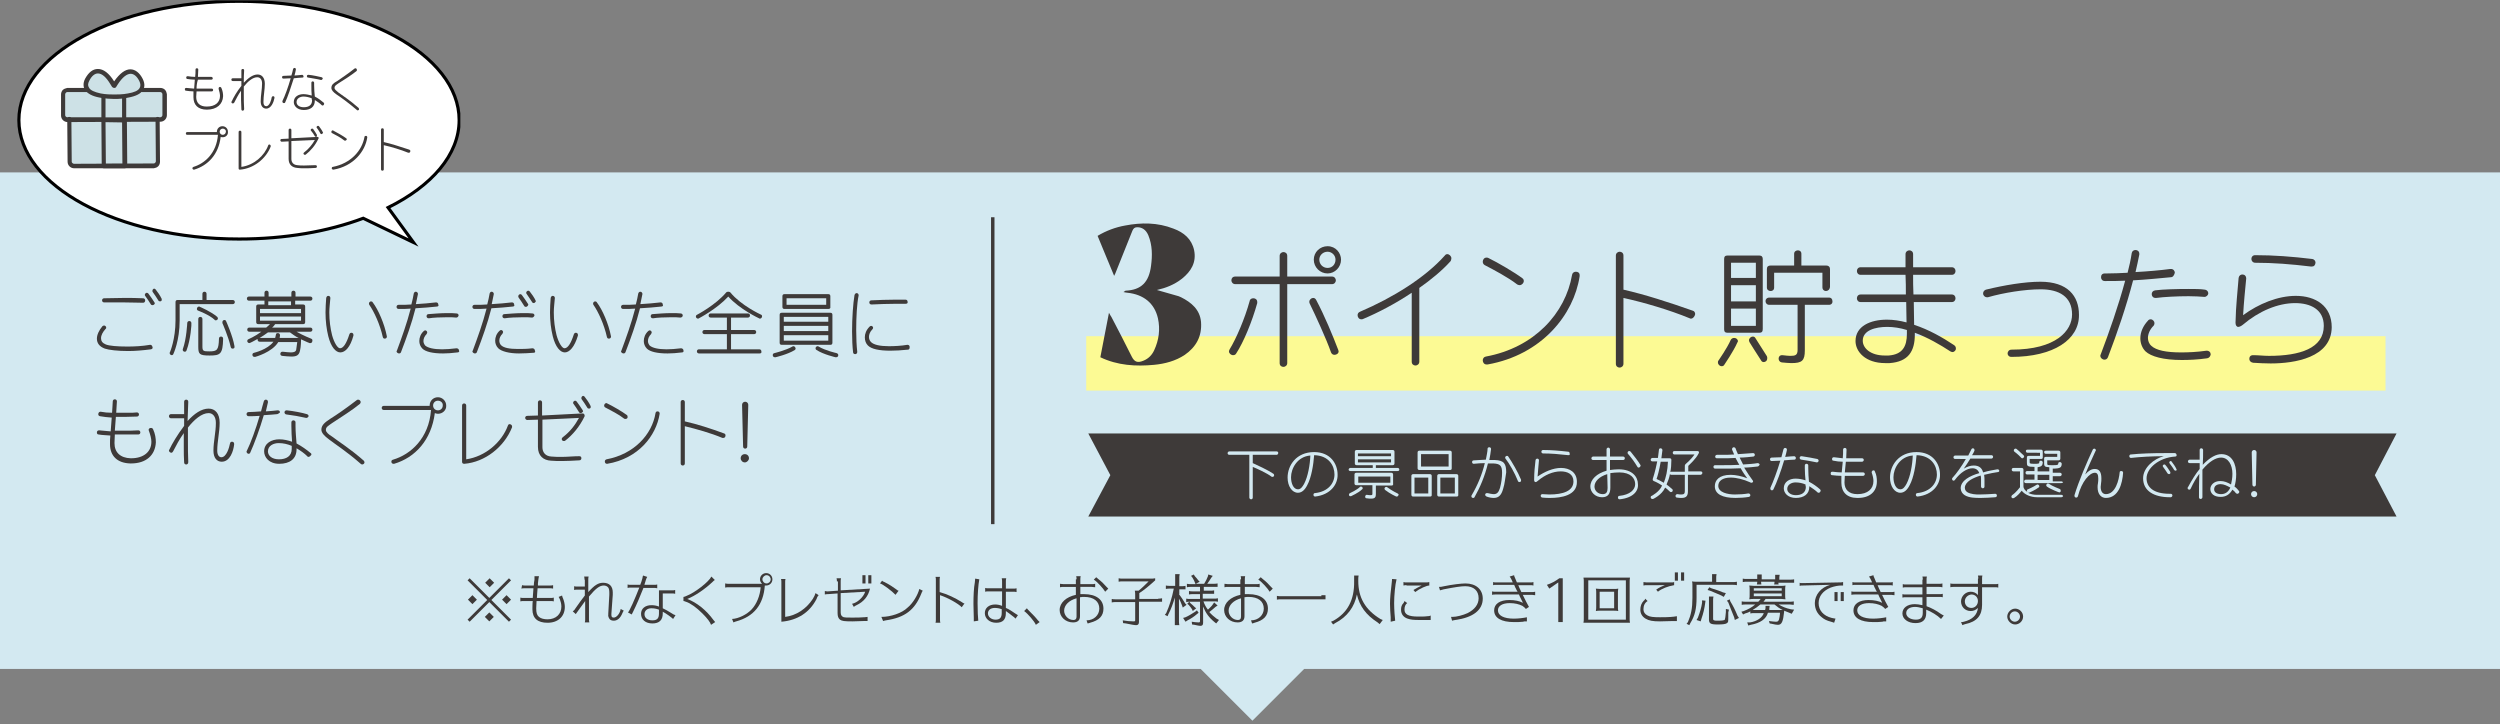 <?xml version="1.0" encoding="utf-8"?>
<!-- Generator: Adobe Illustrator 26.3.1, SVG Export Plug-In . SVG Version: 6.00 Build 0)  -->
<svg version="1.1" id="レイヤー_1" xmlns="http://www.w3.org/2000/svg" xmlns:xlink="http://www.w3.org/1999/xlink" x="0px"
	 y="0px" width="725px" height="210px" viewBox="0 0 725 210" style="enable-background:new 0 0 725 210;" xml:space="preserve">
<rect x="0" y="0" width="725" height="210" fill="#808080" stroke="none"/>
<style type="text/css">
	.st0{fill:#FCFA94;}
	.st1{fill:#FFFFFF;stroke:#000000;stroke-miterlimit:10;}
	.st2{fill:#D3E9F1;}
	.st3{fill:#3E3A39;}
	.st4{clip-path:url(#SVGID_00000026842522597497006230000012906348367961383302_);}
	.st5{fill:#CDE1E6;}
	.st6{clip-path:url(#SVGID_00000150792096730426216400000000581129670429243821_);}
</style>
<symbol  id="新規シンボル_18" viewBox="-140.5 -5 281 10">
	<rect x="-140.5" y="-5" class="st0" width="281" height="10"/>
</symbol>
<symbol  id="新規シンボル_7" viewBox="-70.5 -39.3 141 78.5">
	<path class="st1" d="M47.4-26.8C61.3-19.9,70-10,70,1c0,20.9-31.3,37.8-70,37.8S-70,21.8-70,1s31.3-37.8,70-37.8
		c14.7,0,28.3,2.4,39.5,6.6l16-7.7L47.4-26.8z"/>
</symbol>
<polygon class="st2" points="725,50 0,50 0,194 348.2,194 363.2,209 378.2,194 725,194 "/>
<rect x="287.4" y="63" class="st3" width="1" height="89"/>
<g>
	<g>
		<defs>
			<rect id="SVGID_1_" x="5" y="0.1" width="128.5" height="71.6"/>
		</defs>
		<clipPath id="SVGID_00000047051024451190658770000009061431442419094430_">
			<use xlink:href="#SVGID_1_"  style="overflow:visible;"/>
		</clipPath>
		<g style="clip-path:url(#SVGID_00000047051024451190658770000009061431442419094430_);">
			<g>
				<defs>
					<rect id="SVGID_00000048479948956126362040000002335151564077067396_" x="5" y="0.1" width="128.5" height="71.6"/>
				</defs>
				<clipPath id="SVGID_00000175299403258356958090000002235667112785097618_">
					<use xlink:href="#SVGID_00000048479948956126362040000002335151564077067396_"  style="overflow:visible;"/>
				</clipPath>
				<g style="clip-path:url(#SVGID_00000175299403258356958090000002235667112785097618_);">
					
						<use xlink:href="#新規シンボル_7"  width="141" height="78.5" x="-70.5" y="-39.3" transform="matrix(0.912 0 0 -0.912 69.313 35.755)" style="overflow:visible;"/>
				</g>
			</g>
		</g>
	</g>
</g>
<g>
	<path class="st3" d="M60,31.8C59.9,31.8,59.9,31.8,60,31.8c-2.6,0-3.9-1.4-3.9-3.6c0-0.6,0-1.1,0-1.7c-0.7,0-1.5-0.1-2.2-0.2
		c-0.2,0-0.3-0.2-0.3-0.4c0-0.2,0.1-0.4,0.4-0.4c0,0,0,0,0.1,0c0.7,0.1,1.4,0.1,2.2,0.2c0.1-0.9,0.1-1.7,0.2-2.6
		c-0.8,0-1.5-0.1-2.2-0.2c-0.2,0-0.3-0.2-0.3-0.4c0-0.2,0.1-0.4,0.4-0.4h0.1c0.6,0.1,1.4,0.2,2.1,0.2c0.1-0.7,0.1-1.4,0.1-2.1
		c0-0.3,0.2-0.4,0.4-0.4s0.4,0.1,0.4,0.4l0,0c0,0.7-0.1,1.4-0.1,2.1c0.5,0,1,0,1.5,0c0.3,0,0.5,0,0.8,0c0.5,0,1,0,1.6,0l0,0
		c0.2,0,0.4,0.2,0.4,0.4c0,0.2-0.1,0.4-0.4,0.4c-0.8,0-1.6,0-2.3,0c-0.6,0-1.1,0-1.6,0C57.1,24,57,24.9,57,25.7c0.6,0,1.2,0,1.7,0
		c0.9,0,1.7,0,2.7,0l0,0c0.3,0,0.4,0.2,0.4,0.4c0,0.2-0.1,0.4-0.4,0.4c-0.9,0-1.7,0-2.5,0c-0.6,0-1.3,0-1.9,0c0,0.5-0.1,1.1-0.1,1.6
		c0,1.8,1.1,2.8,3,2.8H60c2.4,0,3.8-1.2,3.8-3.1l0,0c0-0.6-0.2-1.3-0.4-2c0-0.1,0-0.1,0-0.2c0-0.2,0.2-0.4,0.4-0.4
		c0.1,0,0.3,0.1,0.4,0.3c0.4,0.9,0.5,1.7,0.5,2.4C64.6,30.2,62.9,31.8,60,31.8z"/>
	<path class="st3" d="M77.2,31.5c-0.9,0-1.6-0.7-1.6-2.1c0-1.7,0.4-3.5,0.4-5.2l0,0c0-1.2-0.6-1.8-1.4-1.8c-1.3,0-2.7,1.2-3.9,2.7
		c0,0.7,0,1.5,0,2.2c0,1.5,0,3,0.1,4.3l0,0c0,0.3-0.2,0.5-0.4,0.5c-0.2,0-0.4-0.1-0.4-0.4c0-0.9-0.1-1.9-0.1-2.8s0-1.7,0-2.6
		c-0.9,1.3-1.3,2.2-2,3.5c-0.1,0.1-0.2,0.2-0.4,0.2c-0.2,0-0.4-0.2-0.4-0.4c0-0.1,0-0.1,0.1-0.2c0.5-1.1,1.5-2.9,2.8-4.5v-1.4
		c-0.5,0-1,0-1.4,0s-0.7,0-1.1,0c-0.3,0-0.4-0.2-0.4-0.4c0-0.2,0.1-0.4,0.4-0.4s0.8,0,1.2,0c0.5,0,1,0,1.3,0c0-0.8,0-1.6,0-2.3
		c0-0.3,0.2-0.4,0.4-0.4c0.2,0,0.4,0.1,0.4,0.4l0,0c-0.1,1.2-0.1,2.4-0.1,3.6c1.2-1.3,2.6-2.4,4-2.4c1.2,0,2.1,0.9,2.1,2.7
		c0,1.7-0.4,3.5-0.4,5.3c0,0.8,0.3,1.2,0.8,1.2c1,0,1.5-1.9,1.6-2.6c0.1-0.2,0.2-0.3,0.4-0.3c0.2,0,0.4,0.1,0.4,0.4v0.1
		C79.4,29.5,78.7,31.5,77.2,31.5z"/>
	<path class="st3" d="M87.7,22.5c-0.5,0-1.5,0.1-2.5,0.2c-0.8,2.6-1.8,5.5-2.5,7c-0.1,0.2-0.2,0.2-0.4,0.2c-0.2,0-0.4-0.2-0.4-0.4
		c0-0.1,0-0.1,0-0.2c0.7-1.4,1.7-4.1,2.4-6.6c-0.8,0-1.5,0.1-2.1,0.1c-0.3,0-0.4-0.2-0.4-0.4c0-0.2,0.1-0.4,0.4-0.4
		c0.6,0,1.5-0.1,2.3-0.1c0.2-0.7,0.4-1.3,0.5-1.9c0.1-0.2,0.2-0.3,0.4-0.3c0.2,0,0.4,0.1,0.4,0.4v0.1c-0.1,0.5-0.2,1.1-0.4,1.7
		c0.9-0.1,1.7-0.1,2.2-0.2l0,0c0.2,0,0.4,0.2,0.4,0.4C88.1,22.3,88,22.5,87.7,22.5z M93.6,30.6c-0.1,0-0.2,0-0.3-0.1
		c-0.5-0.5-1.2-1-2-1.5c0,0,0,0.1,0,0.2c0,1.8-1.3,2.7-3.2,2.7c-1.9,0-2.9-1.2-2.9-2.3c0-1.6,1.4-2.3,2.8-2.3c0.8,0,1.6,0.2,2.4,0.4
		c-0.1-0.9-0.1-1.9-0.1-3c0-0.2,0-0.5,0-0.7c0-0.3,0.2-0.4,0.4-0.4c0,0,0.4,0,0.4,0.4c0,0.2,0,0.4,0,0.7c0,1.2,0.1,2.4,0.2,3.3
		c1,0.5,1.9,1.2,2.6,1.8C94,29.9,94,30,94,30.1C94,30.3,93.8,30.6,93.6,30.6z M90.4,28.5C89.6,28.2,88.8,28,88,28
		c-0.9,0-2,0.5-2,1.6c0,0.8,0.7,1.5,2.1,1.5s2.4-0.6,2.4-2C90.4,28.9,90.4,28.7,90.4,28.5z M93.1,23.2L93.1,23.2
		c-1.1-0.3-2.7-0.5-3.7-0.7c-0.3,0-0.4-0.2-0.4-0.4c0-0.2,0.1-0.4,0.4-0.4c0,0,0,0,0.1,0c1.2,0.1,2.9,0.5,3.8,0.7
		c0.2,0.1,0.3,0.2,0.3,0.4C93.5,23,93.4,23.2,93.1,23.2z"/>
	<path class="st3" d="M103.7,32c-0.1,0-0.2,0-0.2-0.1c-2.7-2.3-4.7-3.7-5.9-4.5c-1-0.7-1.5-1.3-1.5-1.9c0-0.9,0.6-1.4,1.7-2
		c1.3-0.9,3.1-2.1,5-3.6c0.1-0.1,0.2-0.1,0.3-0.1c0.2,0,0.4,0.2,0.4,0.5c0,0.1,0,0.2-0.1,0.3c-1.5,1.2-3.7,2.6-5.3,3.6
		c-0.7,0.5-1.1,0.7-1.1,1.3c0,0.4,0.5,0.8,1.1,1.3c1.2,0.9,3.3,2.2,5.9,4.5c0.1,0.1,0.1,0.2,0.1,0.3C104.2,31.8,104,32,103.7,32z"/>
</g>
<g>
	<path class="st3" d="M64.6,39.8c-0.2,0-0.4,0-0.6-0.1c-0.6,5.1-3.7,8.3-7.7,9.5c-0.1,0-0.1,0-0.1,0c-0.2,0-0.4-0.2-0.4-0.4
		s0.1-0.3,0.3-0.4c3.3-1,6.7-4,7.1-9.3h-8.9c-0.3,0-0.4-0.2-0.4-0.4s0.1-0.4,0.4-0.4h8.6v-0.1c0-0.9,0.7-1.6,1.6-1.6
		c0.9,0,1.6,0.7,1.6,1.6C66.2,39.1,65.5,39.8,64.6,39.8z M64.6,37.3c-0.5,0-0.9,0.4-0.9,0.9s0.4,0.9,0.9,0.9s0.9-0.4,0.9-0.9
		C65.6,37.7,65.1,37.3,64.6,37.3z"/>
	<path class="st3" d="M69.6,49.2L69.6,49.2c-0.3,0-0.4-0.1-0.4-0.4V38.3c0-0.3,0.2-0.4,0.4-0.4c0.2,0,0.4,0.1,0.4,0.4v10.1
		c3.6-0.5,6.7-3.2,7.8-6.3c0.1-0.2,0.2-0.2,0.3-0.2c0.2,0,0.4,0.2,0.4,0.4c0,0.1,0,0.1,0,0.2C77.1,46.1,73.5,48.9,69.6,49.2z"/>
	<path class="st3" d="M92.3,40.3c-0.9,1.9-2.2,3.4-3.6,4.5c-0.1,0.1-0.2,0.1-0.3,0.1c-0.2,0-0.4-0.2-0.4-0.4c0-0.1,0.1-0.2,0.2-0.3
		c1.3-1,2.3-2.2,3.1-3.6l-6.8,0.3v5.2c0,0.9,0.5,1.7,1.7,1.8c0.6,0.1,1.3,0.1,2,0.1c1.1,0,2.2-0.1,3.3-0.1c0.3,0,0.4,0.2,0.4,0.4
		s-0.1,0.4-0.4,0.4c-1.2,0.1-2.2,0.1-3.3,0.1c-0.7,0-1.4,0-2-0.1c-1.4-0.1-2.5-0.9-2.5-2.6V41l-2,0.1l0,0c-0.2,0-0.4-0.2-0.4-0.4
		s0.1-0.4,0.4-0.4l2-0.1v-2.5c0-0.3,0.2-0.4,0.4-0.4c0.2,0,0.4,0.1,0.4,0.4v2.4l7.5-0.4l0,0c0.3,0,0.4,0.1,0.4,0.3
		C92.4,40.1,92.4,40.2,92.3,40.3z M91.6,39.7c-0.1,0-0.2-0.1-0.3-0.2c-0.2-0.4-0.8-1.3-1.1-1.6c-0.1-0.1-0.1-0.1-0.1-0.2
		c0-0.2,0.2-0.4,0.4-0.4c0.1,0,0.2,0,0.3,0.1c0.3,0.4,0.9,1.3,1.1,1.7c0,0.1,0,0.1,0,0.2C92,39.5,91.8,39.7,91.6,39.7z M93.2,38.9
		c-0.1,0-0.2-0.1-0.3-0.2c-0.2-0.5-0.8-1.3-1-1.6c-0.1-0.1-0.1-0.1-0.1-0.2c0-0.2,0.2-0.4,0.4-0.4c0.1,0,0.2,0,0.3,0.1
		c0.3,0.4,0.9,1.2,1.1,1.7c0,0.1,0.1,0.1,0.1,0.2C93.6,38.7,93.4,38.9,93.2,38.9z"/>
	<path class="st3" d="M100.1,40.8c-0.1,0-0.2,0-0.3-0.1c-1-0.8-2.5-1.6-3.5-2.1c-0.2-0.1-0.2-0.2-0.2-0.4s0.2-0.4,0.4-0.4
		c0.1,0,0.1,0,0.2,0.1c1,0.5,2.9,1.6,3.7,2.2c0.1,0.1,0.2,0.2,0.2,0.3C100.5,40.6,100.3,40.8,100.1,40.8z M96.7,49.2
		C96.6,49.2,96.6,49.2,96.7,49.2c-0.3,0-0.5-0.2-0.5-0.4s0.1-0.4,0.3-0.4c5.2-1,8.5-4.7,9.2-8.7c0-0.2,0.2-0.3,0.4-0.3
		c0.2,0,0.4,0.1,0.4,0.4v0.1C105.9,43.9,102.5,48.2,96.7,49.2z"/>
	<path class="st3" d="M118.6,44.3c-0.1,0-0.1,0-0.2,0c-2.2-0.9-4.9-1.7-7.1-2.2v7c0,0.3-0.2,0.4-0.4,0.4c-0.2,0-0.4-0.1-0.4-0.4
		V37.6c0-0.3,0.2-0.4,0.4-0.4c0.2,0,0.4,0.1,0.4,0.4v3.6c2.3,0.5,4.9,1.4,7.4,2.2c0.2,0.1,0.3,0.2,0.3,0.4
		C119,44.1,118.8,44.3,118.6,44.3z"/>
</g>
<g>
	<g>
		<path class="st5" d="M45.8,32.4c0-0.7-0.6-1.2-1.2-1.2l-23.2,0.1c-0.7,0-1.2,0.6-1.2,1.2L20.3,47c0,0.7,0.6,1.2,1.2,1.2l23.2-0.1
			c0.7,0,1.2-0.6,1.2-1.2L45.8,32.4L45.8,32.4z"/>
	</g>
	<g>
		<path class="st5" d="M47.7,33.4c0,0.7-0.5,1.2-1.2,1.2l-26.8,0.1c-0.7,0-1.2-0.5-1.2-1.2v-6.1c0-0.7,0.5-1.2,1.2-1.2l26.8-0.1
			c0.7,0,1.2,0.5,1.2,1.2V33.4L47.7,33.4z"/>
	</g>
	<g>
		<path class="st3" d="M19.6,35.4c-1,0-1.9-0.8-1.9-1.9v-6.1c0-0.5,0.2-1,0.5-1.3s0.8-0.5,1.3-0.6h6l0,0c0.4,0,0.6,0.3,0.6,0.6
			c0,0.4-0.3,0.6-0.6,0.6h-6c-0.2,0-0.3,0.1-0.4,0.2s-0.2,0.3-0.2,0.4v6.1c0,0.3,0.3,0.6,0.6,0.6l0,0h27c0.3,0,0.6-0.3,0.6-0.6v-6.1
			c0-0.3-0.3-0.6-0.6-0.6l0,0h-5.3l0,0c-0.4,0-0.6-0.3-0.6-0.6c0-0.4,0.3-0.6,0.6-0.6h5.3l0,0c0.5,0,1,0.2,1.3,0.5
			c0.4,0.4,0.5,0.8,0.6,1.3v6.1c0,1-0.8,1.9-1.9,1.9L19.6,35.4L19.6,35.4z"/>
	</g>
	<g>
		<g>
			<path class="st5" d="M41,23.2c-0.9-1.6-1.9-2.5-3.1-2.5c-1.4,0-2.8,1.1-4.3,3.3c-0.2,0.3-0.4,0.6-0.5,0.8
				c-0.2-0.3-0.3-0.6-0.5-0.8c-1.4-2.2-2.8-3.3-4.2-3.4c-1.2,0-2.2,0.8-3.1,2.4c-0.7,1.2-0.4,2.1-0.1,2.6c0.6,0.9,1.8,1.6,3.8,2
				c1.5,0.3,3.2,0.3,4,0.4l0,0c0,0,0,0,0.1,0c0,0,0,0,0.1,0c0.8,0,2.5,0,4-0.3c2-0.3,3.3-1,3.9-1.9C41.4,25.3,41.7,24.5,41,23.2z"/>
		</g>
		<g>
			<rect x="30" y="26.2" transform="matrix(1 -4.137746e-03 4.137746e-03 1 -0.126 0.137)" class="st5" width="6.1" height="8.5"/>
		</g>
		<g>
			
				<rect x="30" y="34.7" transform="matrix(1 -4.137746e-03 4.137746e-03 1 -0.171 0.137)" class="st5" width="6.1" height="13.4"/>
		</g>
	</g>
	<g>
		<path class="st3" d="M21.5,48.8c-1,0-1.9-0.8-1.9-1.9l-0.1-12.4c0-0.4,0.3-0.6,0.6-0.6c0.4,0,0.6,0.3,0.6,0.6l0.1,12.4
			c0,0.3,0.3,0.5,0.6,0.6l23.2-0.1c0.2,0,0.3-0.1,0.4-0.2s0.2-0.3,0.2-0.4l-0.1-12.3l0,0l0,0l0,0c0-0.3,0.3-0.6,0.6-0.6l0,0
			c0.4,0,0.6,0.3,0.6,0.6l0.1,12.4c0,0.5-0.2,1-0.5,1.3c-0.4,0.4-0.8,0.5-1.3,0.6H21.5L21.5,48.8z"/>
	</g>
	<g>
		<path class="st3" d="M30,35.4c-0.4,0-0.6-0.3-0.6-0.6v-6.5c0-0.4,0.3-0.6,0.6-0.6l0,0c0.4,0,0.6,0.3,0.6,0.6v5.8h4.8v-5.8
			c0-0.4,0.3-0.6,0.6-0.6l0,0c0.4,0,0.6,0.3,0.6,0.6v6.5c0,0.2-0.1,0.3-0.2,0.5c-0.1,0.1-0.3,0.2-0.5,0.2L30,35.4L30,35.4z"/>
	</g>
	<g>
		<path class="st3" d="M33.5,28.7c-0.1,0-0.2,0-0.3,0h-0.1c-0.9,0-2.6-0.1-4.2-0.4c-2.2-0.4-3.6-1.2-4.3-2.3
			c-0.3-0.5-0.7-1.7,0.1-3.2c1-1.8,2.2-2.8,3.7-2.8l0,0c1.6,0,3.2,1.2,4.7,3.6c1.6-2.3,3.2-3.5,4.7-3.5l0,0c1.4,0,2.7,1,3.6,2.8
			c0.8,1.6,0.4,2.7,0.1,3.2c-0.7,1.1-2.1,1.8-4.3,2.2C35.9,28.6,34.4,28.7,33.5,28.7z M28.4,21.3c-0.9,0-1.8,0.7-2.5,2.1
			c-0.4,0.8-0.5,1.4-0.1,2c0.4,0.8,1.6,1.3,3.4,1.7c1.5,0.3,3.1,0.3,3.9,0.3h0.1c0.8,0,2.4,0,3.9-0.3c1.8-0.3,3-0.8,3.4-1.6
			c0.3-0.5,0.3-1.2-0.1-2l0,0c-0.7-1.4-1.6-2.1-2.5-2.1l0,0c-1.1,0-2.4,1-3.7,3c-0.2,0.3-0.3,0.5-0.5,0.8c-0.1,0.2-0.3,0.3-0.6,0.3
			c-0.2,0-0.4-0.1-0.6-0.3c-0.2-0.3-0.3-0.5-0.5-0.8C30.8,22.4,29.6,21.3,28.4,21.3C28.5,21.3,28.5,21.3,28.4,21.3z"/>
	</g>
	<g>
		<path class="st3" d="M30.1,48.8c-0.4,0-0.6-0.3-0.6-0.6l-0.1-13.4c0-0.2,0.1-0.3,0.2-0.5c0.1-0.1,0.3-0.2,0.5-0.2h6.1l0,0
			c0.4,0,0.6,0.3,0.6,0.6l0.1,13.4c0,0.2-0.1,0.3-0.2,0.5c-0.1,0.1-0.3,0.2-0.5,0.2H30.1L30.1,48.8z M30.6,35.4l0.1,12.1h4.8
			l-0.1-12.1H30.6z"/>
	</g>
</g>
<g>
	<g>
		<path class="st3" d="M43.8,101.3c-2.3,0.3-4.6,0.5-6.6,0.5c-3.1,0-5.6-0.3-6.8-0.7c-1.6-0.6-2.3-1.6-2.3-2.9
			c0-1.1,0.6-2.4,1.6-3.6c0.1-0.1,0.3-0.2,0.5-0.2c0.3,0,0.6,0.3,0.6,0.6c0,0.1,0,0.3-0.2,0.4c-0.8,0.9-1.3,1.8-1.3,2.7
			c0,0.8,0.4,1.4,1.4,1.8s3.3,0.6,6.2,0.6c2,0,4.3-0.1,6.6-0.5c0,0,0,0,0.1,0c0.3,0,0.6,0.3,0.6,0.6
			C44.4,100.9,44.2,101.2,43.8,101.3z M41.5,87.8C41.4,87.8,41.4,87.8,41.5,87.8c-1.5,0-3.5-0.1-5.5-0.1s-4,0-5.8,0
			c-0.4,0-0.6-0.3-0.6-0.6c0-0.3,0.2-0.6,0.6-0.6c1.9,0,3.8-0.1,5.8-0.1s3.6,0,5.5,0.1c0.4,0,0.6,0.3,0.6,0.6
			C42.1,87.5,41.9,87.8,41.5,87.8z M44.2,88.5c-0.2,0-0.4-0.1-0.5-0.3c-0.4-0.7-1.3-2-1.6-2.4C42,85.7,42,85.6,42,85.5
			c0-0.3,0.3-0.6,0.6-0.6c0.1,0,0.3,0.1,0.4,0.2c0.5,0.6,1.4,2,1.8,2.6c0,0.1,0.1,0.2,0.1,0.3C44.8,88.3,44.5,88.5,44.2,88.5z
			 M46.4,87.4c-0.2,0-0.4-0.1-0.5-0.3c-0.4-0.7-1.3-2-1.6-2.4c-0.1-0.1-0.1-0.2-0.1-0.4c0-0.3,0.3-0.6,0.5-0.6
			c0.1,0,0.3,0.1,0.4,0.2c0.5,0.6,1.4,1.9,1.7,2.6c0.1,0.1,0.1,0.2,0.1,0.3C47,87.2,46.7,87.4,46.4,87.4z"/>
		<path class="st3" d="M67.5,88.2H52.1v4.7c0,5.9-1.8,9.7-1.8,9.7c-0.1,0.3-0.3,0.4-0.5,0.4c-0.3,0-0.6-0.3-0.6-0.6
			c0-0.1,0-0.2,0.1-0.3c0,0,1.6-3.7,1.6-9.2v-5.3c0-0.4,0.2-0.6,0.6-0.6h7.2v-1.8c0-0.4,0.3-0.6,0.6-0.6s0.6,0.2,0.6,0.6V87h7.6
			c0.4,0,0.6,0.3,0.6,0.6C68.1,87.9,67.9,88.2,67.5,88.2z M54.1,101.6c-0.1,0.3-0.3,0.4-0.5,0.4c-0.3,0-0.6-0.2-0.6-0.5
			c0-0.1,0-0.1,0-0.2c1.1-3,1.3-7.6,1.3-7.6c0-0.4,0.3-0.6,0.6-0.6s0.6,0.2,0.6,0.6l0,0C55.6,93.7,55.3,98.5,54.1,101.6z M62.6,92.9
			c-0.1,0-0.3,0-0.4-0.2c-1.5-1.4-4.7-2.6-4.7-2.6c-0.3-0.1-0.4-0.3-0.4-0.5c0-0.3,0.2-0.7,0.6-0.7c0.1,0,0.2,0,0.3,0.1
			c0,0,3.3,1.4,5,2.9c0.1,0.1,0.2,0.3,0.2,0.5C63.2,92.6,62.9,92.9,62.6,92.9z M60.8,103.1c-3,0-3.3-0.4-3.3-2.6v-8
			c0-0.4,0.3-0.6,0.6-0.6s0.6,0.2,0.6,0.6v8c0,1.3,0.3,1.4,2,1.4c2.3,0,2.7-0.4,2.8-3.7c0-0.4,0.3-0.6,0.6-0.6s0.6,0.2,0.6,0.6v0.1
			C64.6,102.7,63.9,103.1,60.8,103.1z M67.5,101.1c-0.3,0-0.5-0.1-0.6-0.5c-0.6-2.8-2.4-6.9-2.4-6.9c0-0.1,0-0.2,0-0.3
			c0-0.4,0.3-0.6,0.6-0.6c0.2,0,0.4,0.1,0.5,0.4c0,0,1.9,4.2,2.4,7.2v0.1C68.1,100.9,67.8,101.1,67.5,101.1z"/>
		<path class="st3" d="M90,99.5c-0.1,0-0.1,0-0.2,0c0,0-1.1-0.4-2.5-1.1c0,0.1,0,0.2,0,0.3c0,0,0,1.8-0.3,3
			c-0.3,1.4-1.1,1.7-2.5,1.7c-0.8,0-1.7-0.1-2.7-0.2c-0.4-0.1-0.5-0.3-0.5-0.6c0-0.3,0.2-0.6,0.6-0.6H82c1,0.1,1.8,0.2,2.4,0.2
			c0.8,0,1.4-0.2,1.5-0.8c0.1-0.7,0.2-1.6,0.3-2.2h-5.5c-1.8,3-6.7,4.3-6.7,4.3c-0.1,0-0.1,0-0.2,0c-0.4,0-0.6-0.3-0.6-0.6
			c0-0.3,0.1-0.5,0.5-0.6c0,0,3.9-0.9,5.6-3.2h-4c-0.4,0-0.6-0.3-0.6-0.6c0-0.1,0-0.1,0-0.2c-1.2,0.7-2.1,1.1-2.1,1.1
			c-0.1,0-0.2,0.1-0.3,0.1c-0.3,0-0.6-0.3-0.6-0.6c0-0.2,0.1-0.4,0.3-0.5c0,0,1.9-0.8,3.8-2.2h-3.5c-0.4,0-0.6-0.3-0.6-0.6
			s0.2-0.6,0.6-0.6h4.9c0.4-0.3,0.8-0.7,1.1-1h-3.4c-0.4,0-0.6-0.2-0.6-0.6v-4.5c0-0.4,0.2-0.6,0.6-0.6h1.8v-1.1h-4.5
			c-0.4,0-0.6-0.3-0.6-0.6c0-0.3,0.2-0.6,0.6-0.6h4.5v-1.1c0-0.4,0.3-0.6,0.6-0.6c0.3,0,0.6,0.2,0.6,0.6V86h6.6v-1.1
			c0-0.4,0.3-0.6,0.6-0.6c0.3,0,0.6,0.2,0.6,0.6V86H90c0.4,0,0.6,0.3,0.6,0.6c0,0.3-0.2,0.6-0.6,0.6h-4.4v1.1h2.3
			c0.4,0,0.6,0.2,0.6,0.6v4.5c0,0.4-0.2,0.6-0.6,0.6h-8.1c-0.2,0.3-0.6,0.8-0.9,1H90c0.4,0,0.6,0.3,0.6,0.6s-0.2,0.6-0.6,0.6h-4
			c1.9,1.1,4.2,2,4.2,2c0.3,0.1,0.4,0.3,0.4,0.5C90.6,99.2,90.4,99.5,90,99.5z M84.1,96.4h-6.4C76.9,97,76,97.6,75.3,98h4.5
			c0.1-0.2,0.1-0.6,0.2-0.9c0-0.4,0.3-0.5,0.6-0.5c0.3,0,0.6,0.2,0.6,0.6c0,0,0,0,0,0.1c0,0.2-0.1,0.5-0.1,0.7h5.5
			C85.7,97.6,84.8,96.9,84.1,96.4z M87.3,89.6H75.4v1.2h11.9V89.6z M87.3,91.8H75.4V93h11.9V91.8z M84.4,87.4h-6.6v1.1h6.6V87.4z"/>
		<path class="st3" d="M98.7,102.2c-1.3,0-2.7-1.5-3.5-4.7c-0.5-2-0.8-4.4-0.8-6.9c0-1.4,0.1-2.8,0.2-4.2c0.1-0.4,0.3-0.6,0.6-0.6
			c0.4,0,0.6,0.3,0.6,0.6c0,0,0,0,0,0.1c-0.1,1.4-0.3,2.7-0.3,4.1c0,2.4,0.3,4.6,0.8,6.6c0.6,2.2,1.6,3.8,2.3,3.8c1,0,1.9-1.5,2.7-4
			c0.1-0.3,0.3-0.5,0.6-0.5c0.3,0,0.6,0.2,0.6,0.6c0,0.1,0,0.1,0,0.2C101.6,100.7,100.1,102.2,98.7,102.2z M112.2,97.6
			c0,0.4-0.3,0.6-0.6,0.6c-0.3,0-0.5-0.1-0.6-0.5c-0.8-3.6-2.5-7.3-3.9-9.3c-0.1-0.1-0.1-0.3-0.1-0.4c0-0.3,0.3-0.6,0.6-0.6
			c0.2,0,0.4,0.1,0.5,0.3C109.7,89.8,111.5,93.9,112.2,97.6C112.2,97.5,112.2,97.6,112.2,97.6z"/>
		<path class="st3" d="M126.7,88.9c-1.9,0.2-4.1,0.4-6.2,0.5c-1.1,4.4-2.7,8.8-4.2,12.7c-0.1,0.3-0.3,0.4-0.6,0.4
			c-0.3,0-0.7-0.3-0.7-0.6c0-0.1,0-0.1,0.1-0.2c1.4-3.8,2.9-7.9,4-12.2c-1.1,0.1-2.2,0.1-3.2,0.1c-0.1,0-0.2,0-0.3,0
			c-0.4,0-0.6-0.3-0.6-0.6c0-0.3,0.2-0.6,0.6-0.6l0,0c0.1,0,0.2,0,0.3,0c1.1,0,2.3,0,3.4-0.1c0.3-1.1,0.5-2.1,0.7-3.2
			c0.1-0.3,0.3-0.5,0.6-0.5c0.3,0,0.6,0.3,0.6,0.6v0.1c-0.2,0.9-0.4,1.9-0.6,2.9c2-0.1,4-0.3,5.8-0.5h0.1c0.4,0,0.6,0.3,0.6,0.6
			C127.3,88.6,127.1,88.9,126.7,88.9z M132.7,102.2c-1.6,0.2-3,0.3-4.2,0.3c-3,0-5.1-0.5-6-1.4c-0.6-0.6-0.9-1.4-0.9-2.2
			c0-1,0.4-2.1,1.3-2.9c0.1-0.1,0.3-0.2,0.4-0.2c0.3,0,0.6,0.3,0.6,0.6c0,0.1-0.1,0.3-0.2,0.5c-0.6,0.6-0.9,1.3-0.9,2
			c0,0.5,0.2,0.9,0.5,1.3c0.8,0.7,2.5,1.1,4.9,1.1c1.2,0,2.6-0.1,4.2-0.3c0.4,0,0.7,0.3,0.7,0.6
			C133.3,101.9,133.1,102.2,132.7,102.2z M132.3,92.1C132.3,92.1,132.2,92.1,132.3,92.1c-0.7-0.1-1.6-0.1-2.6-0.1
			c-1.9,0-4.1,0.1-5.3,0.3h-0.1c-0.4,0-0.6-0.3-0.6-0.6c0-0.3,0.2-0.6,0.5-0.6c1.3-0.1,3.6-0.3,5.5-0.3c1,0,2,0,2.7,0.1
			c0.4,0,0.6,0.3,0.6,0.6C132.9,91.8,132.7,92.1,132.3,92.1z"/>
		<path class="st3" d="M148.7,88.9c-1.9,0.2-4.1,0.4-6.2,0.5c-1.1,4.4-2.7,8.8-4.2,12.7c-0.1,0.3-0.3,0.4-0.6,0.4s-0.7-0.3-0.7-0.6
			c0-0.1,0-0.1,0.1-0.2c1.4-3.8,2.9-7.9,4-12.2c-1.1,0.1-2.2,0.1-3.2,0.1c-0.1,0-0.2,0-0.3,0c-0.4,0-0.6-0.3-0.6-0.6
			c0-0.3,0.2-0.6,0.6-0.6l0,0c0.1,0,0.2,0,0.3,0c1.1,0,2.3,0,3.4-0.1c0.3-1.1,0.5-2.1,0.7-3.2c0.1-0.3,0.3-0.5,0.6-0.5
			s0.6,0.3,0.6,0.6v0.1c-0.2,0.9-0.4,1.9-0.6,2.9c2-0.1,4-0.3,5.8-0.5h0.1c0.4,0,0.6,0.3,0.6,0.6C149.3,88.6,149.1,88.9,148.7,88.9z
			 M154.8,102.3c-1.2,0.1-3.1,0.2-4.3,0.2c-2.8,0-5.1-0.6-6-1.5c-0.6-0.6-0.9-1.4-0.9-2.2c0-1,0.4-2.1,1.3-2.9
			c0.1-0.1,0.3-0.2,0.4-0.2c0.3,0,0.6,0.3,0.6,0.6c0,0.1-0.1,0.3-0.2,0.5c-0.6,0.6-0.9,1.3-0.9,2c0,0.5,0.2,1,0.5,1.3
			c0.8,0.8,2.5,1.1,4.9,1.1c1.2,0,2.7,0,4.2-0.2c0.4,0,0.7,0.3,0.7,0.6C155.3,102,155.2,102.3,154.8,102.3z M154.3,92.1
			C154.3,92.1,154.2,92.1,154.3,92.1c-0.7-0.1-1.6-0.1-2.6-0.1c-1.9,0-4.1,0.1-5.3,0.3h-0.1c-0.4,0-0.6-0.3-0.6-0.6
			c0-0.3,0.2-0.6,0.5-0.6c1.3-0.1,3.6-0.3,5.5-0.3c1,0,2,0,2.7,0.1c0.4,0,0.6,0.3,0.6,0.6C154.9,91.8,154.6,92.1,154.3,92.1z
			 M152.5,89c-0.2,0-0.4-0.1-0.5-0.3c-0.4-0.7-1.3-2-1.6-2.4c-0.1-0.1-0.1-0.3-0.1-0.4c0-0.3,0.3-0.6,0.6-0.6c0.1,0,0.3,0.1,0.4,0.2
			c0.5,0.6,1.4,2,1.8,2.6c0.1,0.1,0.1,0.2,0.1,0.3C153.1,88.7,152.8,89,152.5,89z M154.8,87.9c-0.2,0-0.4-0.1-0.5-0.3
			c-0.4-0.7-1.3-1.9-1.6-2.4c-0.1-0.1-0.1-0.2-0.1-0.3c0-0.3,0.3-0.6,0.6-0.6c0.1,0,0.3,0.1,0.4,0.2c0.5,0.6,1.4,1.9,1.7,2.6
			c0,0.1,0.1,0.2,0.1,0.3C155.3,87.6,155,87.9,154.8,87.9z"/>
		<path class="st3" d="M163.8,102.2c-1.3,0-2.7-1.5-3.5-4.7c-0.5-2-0.8-4.4-0.8-6.9c0-1.4,0.1-2.8,0.2-4.2c0.1-0.4,0.3-0.6,0.6-0.6
			c0.4,0,0.6,0.3,0.6,0.6c0,0,0,0,0,0.1c-0.1,1.4-0.3,2.7-0.3,4.1c0,2.4,0.3,4.6,0.8,6.6c0.6,2.2,1.6,3.8,2.3,3.8c1,0,1.9-1.5,2.7-4
			c0.1-0.3,0.3-0.5,0.6-0.5s0.6,0.2,0.6,0.6c0,0.1,0,0.1,0,0.2C166.6,100.7,165.1,102.2,163.8,102.2z M177.2,97.6
			c0,0.4-0.3,0.6-0.6,0.6s-0.5-0.1-0.6-0.5c-0.8-3.6-2.5-7.3-3.9-9.3c-0.1-0.1-0.1-0.3-0.1-0.4c0-0.3,0.3-0.6,0.6-0.6
			c0.2,0,0.4,0.1,0.5,0.3C174.7,89.8,176.5,93.9,177.2,97.6C177.2,97.5,177.2,97.6,177.2,97.6z"/>
		<path class="st3" d="M191.8,88.9c-1.9,0.2-4.1,0.4-6.2,0.5c-1.1,4.4-2.7,8.8-4.2,12.7c-0.1,0.3-0.3,0.4-0.6,0.4s-0.7-0.3-0.7-0.6
			c0-0.1,0-0.1,0.1-0.2c1.4-3.8,2.9-7.9,4-12.2c-1.1,0.1-2.2,0.1-3.2,0.1c-0.1,0-0.2,0-0.3,0c-0.4,0-0.6-0.3-0.6-0.6
			c0-0.3,0.2-0.6,0.6-0.6l0,0c0.1,0,0.2,0,0.3,0c1.1,0,2.3,0,3.4-0.1c0.3-1.1,0.5-2.1,0.7-3.2c0.1-0.3,0.3-0.5,0.6-0.5
			s0.6,0.3,0.6,0.6v0.1c-0.2,0.9-0.4,1.9-0.6,2.9c2-0.1,4-0.3,5.8-0.5h0.1c0.4,0,0.6,0.3,0.6,0.6C192.4,88.6,192.2,88.9,191.8,88.9z
			 M197.8,102.2c-1.6,0.2-3,0.3-4.2,0.3c-3,0-5.1-0.5-6-1.4c-0.6-0.6-0.9-1.4-0.9-2.2c0-1,0.4-2.1,1.3-2.9c0.1-0.1,0.3-0.2,0.4-0.2
			c0.3,0,0.6,0.3,0.6,0.6c0,0.1-0.1,0.3-0.2,0.5c-0.6,0.6-0.9,1.3-0.9,2c0,0.5,0.2,0.9,0.5,1.3c0.8,0.7,2.5,1.1,4.9,1.1
			c1.2,0,2.6-0.1,4.2-0.3c0.4,0,0.7,0.3,0.7,0.6C198.3,101.9,198.2,102.2,197.8,102.2z M197.3,92.1L197.3,92.1
			c-0.7-0.1-1.6-0.1-2.6-0.1c-1.9,0-4.1,0.1-5.3,0.3h-0.1c-0.4,0-0.6-0.3-0.6-0.6c0-0.3,0.2-0.6,0.5-0.6c1.3-0.1,3.6-0.3,5.5-0.3
			c1,0,2,0,2.7,0.1c0.4,0,0.6,0.3,0.6,0.6C198,91.8,197.7,92.1,197.3,92.1z"/>
		<path class="st3" d="M220.4,92.4c-0.1,0-0.2,0-0.3-0.1c0,0-5.6-2.6-8.9-6.3c-3.3,3.6-8.5,6.3-8.5,6.3c-0.1,0.1-0.2,0.1-0.3,0.1
			c-0.3,0-0.6-0.3-0.6-0.6c0-0.2,0.1-0.4,0.3-0.5c0,0,5.4-2.8,8.5-6.5c0.1-0.1,0.3-0.2,0.5-0.2h0.2c0.2,0,0.4,0.1,0.5,0.2
			c3.1,3.8,8.8,6.4,8.8,6.4c0.3,0.1,0.4,0.3,0.4,0.5C221,92,220.8,92.4,220.4,92.4z M220.3,102.5h-17.6c-0.4,0-0.6-0.3-0.6-0.6
			c0-0.3,0.2-0.6,0.6-0.6h8.1v-4.4h-6.5c-0.4,0-0.6-0.3-0.6-0.6c0-0.3,0.2-0.6,0.6-0.6h6.5v-3.6h-4.7c-0.4,0-0.6-0.3-0.6-0.6
			c0-0.3,0.2-0.6,0.6-0.6h10.8c0.4,0,0.6,0.3,0.6,0.6c0,0.3-0.2,0.6-0.6,0.6H212v3.6h6.7c0.4,0,0.6,0.3,0.6,0.6
			c0,0.3-0.2,0.6-0.6,0.6H212v4.4h8.2c0.4,0,0.6,0.3,0.6,0.6C220.9,102.3,220.7,102.5,220.3,102.5z"/>
		<path class="st3" d="M230.5,101.5c-2.1,1.3-5.6,2.1-5.6,2.1c-0.1,0-0.1,0-0.2,0c-0.4,0-0.6-0.3-0.6-0.6c0-0.3,0.1-0.5,0.5-0.6
			c0,0,3.3-0.8,5.2-1.9c0.1-0.1,0.2-0.1,0.3-0.1c0.3,0,0.6,0.3,0.6,0.6C230.8,101.2,230.7,101.3,230.5,101.5z M240.8,100h-14.1
			c-0.4,0-0.6-0.2-0.6-0.6v-8.1c0-0.4,0.2-0.6,0.6-0.6h14.1c0.4,0,0.6,0.2,0.6,0.6v8.1C241.4,99.8,241.2,100,240.8,100z M240.2,89.6
			h-12.7c-0.4,0-0.6-0.2-0.6-0.6v-3.1c0-0.4,0.2-0.6,0.6-0.6h12.7c0.4,0,0.6,0.2,0.6,0.6V89C240.9,89.4,240.6,89.6,240.2,89.6z
			 M240.2,91.9h-12.9v1.4h12.9V91.9z M240.2,94.5h-12.9V96h12.9V94.5z M240.2,97.2h-12.9v1.6h12.9V97.2z M239.6,86.5h-11.5v1.9h11.5
			V86.5z M242.5,103.6c-0.1,0-0.1,0-0.2,0c0,0-3.5-0.8-5.5-2.1c-0.2-0.1-0.3-0.3-0.3-0.5c0-0.3,0.3-0.6,0.6-0.6c0.1,0,0.2,0,0.3,0.1
			c2,1.2,5.2,1.9,5.2,1.9c0.3,0.1,0.5,0.3,0.5,0.6C243.1,103.3,242.9,103.6,242.5,103.6z"/>
		<path class="st3" d="M248.3,95.7c0,2.3,0.1,4.6,0.3,6.3c0,0,0,0,0,0.1c0,0.4-0.3,0.6-0.6,0.6s-0.6-0.2-0.6-0.5
			c-0.2-1.6-0.3-3.8-0.3-6.1c0-3.9,0.3-8.1,0.7-10.5c0.1-0.4,0.4-0.6,0.6-0.6c0.3,0,0.6,0.2,0.6,0.6v0.1
			C248.5,88.1,248.3,92,248.3,95.7z M263.3,101.4c-1.9,0.2-3.6,0.3-5.1,0.3c-3.3,0-5.5-0.5-6.5-1.5c-0.6-0.6-0.9-1.4-0.9-2.4
			s0.4-2.1,1.4-3.1c0.1-0.1,0.3-0.2,0.4-0.2c0.4,0,0.6,0.3,0.6,0.6c0,0.1-0.1,0.3-0.2,0.4c-0.7,0.7-1,1.5-1,2.2
			c0,0.6,0.2,1.1,0.6,1.5c0.8,0.8,2.6,1.2,5.2,1.2c1.5,0,3.6-0.1,5.3-0.4h0.1c0.4,0,0.6,0.3,0.6,0.6
			C263.8,101.1,263.7,101.4,263.3,101.4z M262.6,88.1c-0.7,0-1.9,0-2.9,0c-2.3,0-4.7,0.1-6.9,0.2c0,0,0,0-0.1,0
			c-0.4,0-0.6-0.3-0.6-0.6c0-0.3,0.2-0.6,0.6-0.6c2.2-0.1,4.6-0.2,7-0.2c1,0,2,0,2.9,0c0.4,0,0.6,0.3,0.6,0.6
			C263.3,87.9,263.1,88.1,262.6,88.1z"/>
	</g>
	<g>
		<path class="st3" d="M38,134.4c-0.1,0-0.1,0-0.2,0c-3.8-0.1-5.9-2.2-5.9-5.6c0-0.9,0-1.7,0.1-2.5c-1.1-0.1-2.3-0.1-3.4-0.3
			c-0.4,0-0.5-0.3-0.5-0.6c0-0.3,0.2-0.6,0.6-0.6h0.1c1.1,0.1,2.2,0.2,3.3,0.3c0.1-1.3,0.2-2.6,0.3-4c-1.2-0.1-2.4-0.2-3.4-0.4
			c-0.4-0.1-0.5-0.3-0.5-0.6c0-0.3,0.2-0.7,0.6-0.7h0.1c1,0.2,2.1,0.3,3.3,0.3c0.1-1,0.1-2.1,0.2-3.3c0-0.4,0.3-0.6,0.6-0.6
			s0.6,0.2,0.6,0.6l0,0c-0.1,1.1-0.1,2.2-0.2,3.3c0.8,0,1.6,0,2.4,0c0.4,0,0.8,0,1.2,0c0.8,0,1.6,0,2.4-0.1l0,0
			c0.4,0,0.6,0.3,0.6,0.6c0,0.3-0.2,0.6-0.6,0.6c-1.2,0-2.4,0.1-3.6,0.1c-0.9,0-1.7,0-2.5,0c-0.1,1.4-0.2,2.7-0.3,4
			c0.9,0,1.8,0,2.7,0c1.3,0,2.7,0,4.1-0.1l0,0c0.4,0,0.6,0.3,0.6,0.6c0,0.3-0.2,0.6-0.6,0.6c-1.4,0-2.7,0-3.9,0c-1,0-2,0-2.9,0
			c0,0.8-0.1,1.6-0.1,2.5c0,2.7,1.7,4.3,4.7,4.4H38c3.7,0,5.9-1.9,5.9-4.8l0,0c0-0.9-0.3-2-0.7-3.1c0-0.1-0.1-0.2-0.1-0.3
			c0-0.4,0.3-0.6,0.7-0.6c0.2,0,0.5,0.1,0.6,0.4c0.6,1.3,0.8,2.6,0.8,3.8C45,132,42.4,134.4,38,134.4z"/>
		<path class="st3" d="M64.3,133.9c-1.4,0-2.4-1.1-2.4-3.2c0-2.7,0.7-5.3,0.7-8c0,0,0,0,0-0.1c0-1.8-0.9-2.8-2.1-2.8
			c-2,0-4.2,1.9-6,4.2c0,1.1,0,2.3,0,3.4c0,2.4,0,4.7,0.1,6.6l0,0c0,0.5-0.3,0.7-0.6,0.7s-0.6-0.2-0.6-0.6c-0.1-1.4-0.1-2.9-0.1-4.4
			c0-1.3,0-2.7,0-4.1c-1.4,2-2.1,3.4-3.1,5.3c-0.1,0.2-0.3,0.4-0.5,0.4c-0.3,0-0.7-0.3-0.7-0.6c0-0.1,0-0.2,0.1-0.3
			c0.8-1.7,2.4-4.4,4.3-6.9v-2.2c-0.7,0-1.5,0-2.2,0c-0.6,0-1.1,0-1.6,0c-0.4,0-0.6-0.3-0.6-0.6c0-0.3,0.2-0.6,0.6-0.6
			c0.5,0,1.2,0,1.8,0c0.8,0,1.5,0,2,0c0-1.2,0-2.4,0-3.6c0-0.4,0.3-0.6,0.6-0.6s0.6,0.2,0.6,0.6l0,0c-0.1,1.9-0.1,3.7-0.2,5.6
			c1.9-2.1,4-3.6,6.1-3.6c1.9,0,3.2,1.4,3.2,4.1S63,128,63,130.7c0,1.2,0.5,1.9,1.2,1.9c1.5,0,2.3-2.9,2.5-4
			c0.1-0.4,0.3-0.5,0.6-0.5c0.3,0,0.6,0.2,0.6,0.6c0,0.1,0,0.1,0,0.2C67.7,130.8,66.7,133.9,64.3,133.9z"/>
		<path class="st3" d="M80.4,120.1c-0.8,0.1-2.3,0.2-3.9,0.3c-1.2,4.1-2.8,8.4-3.9,10.8c-0.1,0.3-0.3,0.4-0.5,0.4
			c-0.3,0-0.6-0.3-0.6-0.6c0-0.1,0-0.2,0.1-0.3c1.1-2.2,2.6-6.3,3.7-10.1c-1.2,0.1-2.4,0.1-3.2,0.1c-0.4,0-0.6-0.3-0.6-0.6
			c0-0.3,0.2-0.6,0.6-0.6c0.9,0,2.3-0.1,3.6-0.2c0.3-1,0.5-2,0.8-2.9c0.1-0.3,0.3-0.5,0.6-0.5c0.3,0,0.6,0.2,0.6,0.6
			c0,0.1,0,0.1,0,0.2c-0.2,0.8-0.4,1.7-0.6,2.6c1.4-0.1,2.7-0.2,3.4-0.3c0,0,0,0,0.1,0c0.4,0,0.6,0.3,0.6,0.6
			C81,119.7,80.8,120,80.4,120.1z M89.5,132.5c-0.1,0-0.3,0-0.4-0.2c-0.8-0.8-1.9-1.6-3.1-2.3c0,0,0,0.2,0,0.3c0,2.8-2,4.2-5,4.2
			s-4.4-1.9-4.4-3.6c0-2.4,2.2-3.5,4.4-3.5c1.3,0,2.5,0.3,3.7,0.7c-0.1-1.3-0.2-3-0.2-4.6c0-0.4,0-0.7,0-1c0-0.4,0.3-0.6,0.6-0.6
			c0,0,0.6,0,0.6,0.6c0,0.3,0,0.7,0,1c0,1.8,0.2,3.7,0.3,5.1c1.5,0.8,2.9,1.8,4.1,2.8c0.2,0.1,0.2,0.3,0.2,0.5
			C90.1,132.1,89.8,132.5,89.5,132.5z M84.6,129.3c-1.2-0.5-2.4-0.8-3.8-0.8s-3.1,0.7-3.1,2.4c0,1.2,1.1,2.3,3.2,2.3s3.7-0.9,3.7-3
			C84.6,129.9,84.6,129.7,84.6,129.3z M88.8,121.2L88.8,121.2c-1.7-0.4-4-0.8-5.7-1c-0.4,0-0.6-0.4-0.6-0.6c0-0.3,0.2-0.6,0.6-0.6
			h0.1c1.9,0.2,4.5,0.7,5.8,1.1c0.3,0.1,0.5,0.3,0.5,0.6C89.4,120.9,89.2,121.2,88.8,121.2z"/>
		<path class="st3" d="M105,134.7c-0.1,0-0.3-0.1-0.4-0.2c-4.1-3.6-7.3-5.6-9.1-7c-1.5-1.1-2.3-2-2.3-2.9c0-1.3,1-2.1,2.5-3.1
			c2.1-1.3,4.8-3.2,7.8-5.5c0.1-0.1,0.3-0.1,0.4-0.1c0.4,0,0.7,0.4,0.7,0.7c0,0.2-0.1,0.3-0.2,0.5c-2.3,1.9-5.7,4-8.1,5.6
			c-1.1,0.8-1.8,1.1-1.8,2c0,0.6,0.8,1.3,1.8,1.9c1.8,1.4,5.1,3.4,9.2,7c0.1,0.1,0.2,0.3,0.2,0.5C105.7,134.4,105.4,134.7,105,134.7
			z"/>
		<path class="st3" d="M127,120c-0.3,0-0.6-0.1-0.9-0.2c-1,7.8-5.7,12.9-11.8,14.7c-0.1,0-0.1,0-0.2,0c-0.4,0-0.6-0.3-0.6-0.6
			s0.1-0.5,0.5-0.6c5.1-1.5,10.4-6.2,11-14.4h-13.7c-0.4,0-0.6-0.3-0.6-0.6c0-0.3,0.2-0.6,0.6-0.6h13.3v-0.1c0-1.4,1.1-2.4,2.4-2.4
			c1.3,0,2.4,1.1,2.4,2.4C129.5,118.9,128.4,120,127,120z M127,116.2c-0.8,0-1.4,0.6-1.4,1.4s0.6,1.4,1.4,1.4s1.4-0.6,1.4-1.4
			C128.5,116.8,127.8,116.2,127,116.2z"/>
		<path class="st3" d="M134.7,134.5h-0.1c-0.4,0-0.6-0.2-0.6-0.6v-16.3c0-0.4,0.3-0.6,0.6-0.6s0.6,0.2,0.6,0.6v15.6
			c5.5-0.8,10.3-4.9,12.1-9.8c0.1-0.3,0.3-0.4,0.5-0.4c0.3,0,0.7,0.3,0.7,0.6c0,0.1,0,0.2,0,0.3C146.2,129.7,140.6,134,134.7,134.5z
			"/>
		<path class="st3" d="M169.5,120.8c-1.4,2.9-3.4,5.3-5.6,7c-0.1,0.1-0.3,0.1-0.4,0.1c-0.4,0-0.6-0.3-0.6-0.6c0-0.2,0.1-0.3,0.3-0.5
			c2.1-1.6,3.5-3.4,4.7-5.6l-10.6,0.5v8c0,1.4,0.8,2.6,2.6,2.7c1,0.1,2,0.1,3,0.1c1.7,0,3.4-0.2,5.1-0.2c0.5,0,0.6,0.3,0.6,0.6
			s-0.2,0.6-0.6,0.6c-1.8,0.1-3.5,0.2-5,0.2c-1.1,0-2.1,0-3.2-0.1c-2.2-0.1-3.8-1.4-3.8-4v-7.9l-3.1,0.1l0,0c-0.3,0-0.6-0.3-0.6-0.6
			c0-0.3,0.2-0.6,0.6-0.6l3.1-0.1v-3.8c0-0.4,0.3-0.6,0.6-0.6s0.6,0.2,0.6,0.6v3.8l11.6-0.6c0,0,0,0,0.1,0c0.4,0,0.6,0.2,0.6,0.5
			C169.6,120.5,169.6,120.6,169.5,120.8z M168.4,119.8c-0.2,0-0.4-0.1-0.5-0.3c-0.4-0.7-1.3-2-1.6-2.4c-0.1-0.1-0.1-0.2-0.1-0.3
			c0-0.3,0.3-0.6,0.6-0.6c0.1,0,0.3,0.1,0.4,0.2c0.5,0.6,1.4,2,1.8,2.6c0,0.1,0.1,0.2,0.1,0.3C169,119.5,168.7,119.8,168.4,119.8z
			 M170.8,118.5c-0.2,0-0.4-0.1-0.5-0.3c-0.4-0.7-1.3-2-1.6-2.4c-0.1-0.1-0.1-0.2-0.1-0.4c0-0.3,0.3-0.6,0.5-0.6
			c0.1,0,0.3,0.1,0.4,0.2c0.5,0.6,1.4,1.9,1.7,2.6c0.1,0.1,0.1,0.2,0.1,0.3C171.4,118.3,171.1,118.5,170.8,118.5z"/>
		<path class="st3" d="M181.4,121.5c-0.1,0-0.3,0-0.4-0.1c-1.5-1.2-3.9-2.4-5.4-3.2c-0.3-0.1-0.4-0.4-0.4-0.6c0-0.3,0.3-0.7,0.6-0.7
			c0.1,0,0.2,0,0.3,0.1c1.5,0.7,4.4,2.4,5.6,3.3c0.2,0.1,0.3,0.3,0.3,0.5C182.1,121.2,181.8,121.5,181.4,121.5z M176.1,134.5H176
			c-0.4,0-0.6-0.3-0.6-0.7c0-0.3,0.2-0.5,0.5-0.6c8-1.5,13.2-7.2,14.2-13.4c0.1-0.4,0.3-0.5,0.6-0.5s0.6,0.2,0.6,0.6v0.1
			C190.3,126.4,185.1,133,176.1,134.5z"/>
		<path class="st3" d="M209.8,127c-0.1,0-0.2,0-0.3,0c-3.3-1.4-7.6-2.6-10.9-3.4v10.8c0,0.4-0.3,0.6-0.6,0.6s-0.6-0.2-0.6-0.6v-17.8
			c0-0.4,0.3-0.6,0.6-0.6s0.6,0.2,0.6,0.6v5.6c3.6,0.8,7.6,2.1,11.4,3.5c0.3,0.1,0.4,0.3,0.4,0.6C210.4,126.6,210.2,127,209.8,127z"
			/>
		<path class="st3" d="M216,134.1c-0.7,0-1.2-0.6-1.2-1.2c0-0.7,0.5-1.2,1.2-1.2s1.2,0.5,1.2,1.2C217.2,133.5,216.6,134.1,216,134.1
			z M216.7,129.5c0,0.4-0.3,0.6-0.6,0.6s-0.6-0.2-0.6-0.6l-0.3-12.1c0-0.5,0.4-0.9,0.9-0.9s0.9,0.4,0.9,0.9L216.7,129.5z"/>
	</g>
</g>
<polygon class="st3" points="695,125.7 315.6,125.7 322,137.8 315.6,149.8 695,149.8 688.7,137.8 "/>
<g>
	<path class="st2" d="M370.2,131.9h-6.9v2.4c1.1,0.5,4.4,2,6,3.1c0.1,0.1,0.2,0.2,0.2,0.4c0,0.3-0.2,0.5-0.5,0.5
		c-0.1,0-0.2,0-0.3-0.1c-1.3-1-4.4-2.4-5.4-2.8v8.9c0,0.3-0.2,0.5-0.5,0.5c-0.2,0-0.5-0.2-0.5-0.5v-12.4h-5.8
		c-0.3,0-0.5-0.2-0.5-0.5c0-0.2,0.2-0.5,0.5-0.5h13.7c0.3,0,0.5,0.2,0.5,0.5C370.6,131.7,370.5,131.9,370.2,131.9z"/>
	<path class="st2" d="M381.4,144L381.4,144c-0.3,0-0.5-0.2-0.5-0.5c0-0.2,0.1-0.5,0.4-0.5c3.9-0.4,5.7-2.9,5.7-5.4s-1.6-5.5-5.9-5.6
		c-0.2,2.8-0.8,6.5-2,8.7c-0.7,1.4-1.6,2.2-2.7,2.2c-1.7,0-3-1.9-3-4.4c0-3.5,2.5-7.4,7.7-7.4c4.8,0,6.8,3.5,6.8,6.5
		C388,140.5,385.8,143.5,381.4,144z M374.4,138.4c0,1.8,0.7,3.5,2,3.5c0.8,0,1.3-0.7,1.8-1.6c1.1-2.1,1.7-5.5,1.8-8.2
		C376.2,132.4,374.4,135.9,374.4,138.4z"/>
	<path class="st2" d="M405.3,136.6h-13.7c-0.3,0-0.5-0.2-0.5-0.4s0.2-0.5,0.5-0.5h6.5v-0.8h-4.7c-0.3,0-0.5-0.2-0.5-0.5V131
		c0-0.3,0.2-0.5,0.5-0.5h10.5c0.3,0,0.5,0.2,0.5,0.5v3.4c0,0.3-0.2,0.5-0.5,0.5H399v0.8h6.3c0.3,0,0.5,0.2,0.5,0.5
		C405.8,136.4,405.7,136.6,405.3,136.6z M394.9,142c-0.9,0.9-3.1,1.9-3.1,1.9c-0.1,0-0.1,0-0.2,0c-0.3,0-0.4-0.2-0.4-0.5
		c0-0.1,0.1-0.3,0.3-0.4c0,0,2-0.9,2.9-1.8c0.1-0.1,0.2-0.1,0.3-0.1c0.2,0,0.5,0.2,0.5,0.5C395.1,141.8,395.1,141.9,394.9,142z
		 M403.6,140.8H399v2.5c0,0.8-0.2,1.3-1.3,1.3c-0.4,0-0.8,0-1.4-0.1c-0.3,0-0.4-0.2-0.4-0.5c0-0.2,0.2-0.5,0.4-0.5h0.1
		c0.5,0.1,0.9,0.1,1.1,0.1c0.4,0,0.5-0.1,0.5-0.4v-2.5h-4.7c-0.3,0-0.5-0.2-0.5-0.5v-2.6c0-0.3,0.2-0.5,0.5-0.5h10.2
		c0.3,0,0.5,0.2,0.5,0.5v2.6C404.1,140.6,403.9,140.8,403.6,140.8z M403.4,131.5h-9.6v0.8h9.6V131.5z M403.4,133.2h-9.6v0.9h9.6
		V133.2z M403.2,138.2h-9.3v1.8h9.3V138.2z M405.1,144c-0.1,0-0.1,0-0.2,0c0,0-1.8-0.8-3.2-1.9c-0.1-0.1-0.2-0.2-0.2-0.4
		s0.2-0.5,0.5-0.5c0.1,0,0.2,0,0.3,0.1c1.3,1,3,1.8,3,1.8c0.2,0.1,0.3,0.2,0.3,0.4C405.5,143.8,405.3,144,405.1,144z"/>
	<path class="st2" d="M414.7,144h-4.9c-0.3,0-0.5-0.2-0.5-0.5V138c0-0.3,0.2-0.5,0.5-0.5h4.9c0.3,0,0.5,0.2,0.5,0.5v5.6
		C415.2,143.9,415,144,414.7,144z M414.2,138.5h-4v4.6h4V138.5z M420.5,136.3h-8.9c-0.3,0-0.5-0.2-0.5-0.5v-4.6
		c0-0.3,0.2-0.5,0.5-0.5h8.9c0.3,0,0.5,0.2,0.5,0.5v4.6C421,136.1,420.9,136.3,420.5,136.3z M420.1,131.7h-8v3.6h8V131.7z
		 M422.4,144h-5.1c-0.3,0-0.5-0.2-0.5-0.5V138c0-0.3,0.2-0.5,0.5-0.5h5.1c0.3,0,0.5,0.2,0.5,0.5v5.6
		C422.9,143.9,422.7,144,422.4,144z M421.9,138.5h-4.2v4.6h4.2V138.5z"/>
	<path class="st2" d="M435.9,141.8c-0.5,1.8-1.3,2.6-2.7,2.6c-0.6,0-1.3-0.1-2.1-0.4c-0.2-0.1-0.4-0.3-0.4-0.5
		c0-0.3,0.2-0.5,0.5-0.5c0,0,0.1,0,0.2,0c0.4,0.1,1.3,0.3,1.8,0.3c0.9,0,1.4-0.5,1.8-1.8c0.4-1.5,0.6-3,0.6-4.4
		c0-2.1-0.6-2.6-2.5-2.7c-0.2,0-0.5,0-0.8,0s-0.5,0-0.8,0c-0.9,3.7-2.3,7-3.9,9.8c-0.1,0.2-0.3,0.2-0.4,0.2c-0.3,0-0.5-0.2-0.5-0.5
		c0-0.1,0-0.2,0.1-0.3c1.7-2.9,3-6,3.8-9.3c-1,0-2.2,0.1-3.2,0.2l0,0c-0.3,0-0.5-0.2-0.5-0.5c0-0.2,0.1-0.5,0.5-0.5
		c1.1-0.1,2.3-0.1,3.5-0.2c0.2-1.1,0.5-2.4,0.5-3.2c0-0.3,0.3-0.4,0.5-0.4c0.3,0,0.5,0.2,0.5,0.5c0,0,0,0,0,0.1
		c-0.1,1-0.3,2-0.5,3.1c0.2,0,0.3,0,0.5,0c0.4,0,0.7,0,1.1,0c2.7,0.1,3.3,1.1,3.3,3.6C436.5,138.6,436.4,140.3,435.9,141.8z
		 M440.6,139.8c-0.2,0-0.3-0.1-0.4-0.3c-0.9-2.3-2.5-5.1-3.6-6.5c-0.1-0.1-0.1-0.2-0.1-0.3c0-0.3,0.3-0.5,0.5-0.5
		c0.1,0,0.3,0,0.4,0.2c1.1,1.6,2.8,4.5,3.7,6.7c0,0.1,0,0.1,0,0.2C441.2,139.6,440.9,139.8,440.6,139.8z"/>
	<path class="st2" d="M449.6,144.4c-0.7,0-1.5,0-2.3-0.1c-0.3,0-0.5-0.3-0.5-0.5s0.1-0.5,0.5-0.5l0,0c0.6,0,1.3,0.1,2,0.1
		c4,0,7-1,7-3.8c0-2.1-1.7-2.9-3.7-2.9c-2.2,0-4.6,1-6.7,2.8c-0.2,0.2-0.4,0.3-0.6,0.3s-0.4-0.2-0.4-0.6c0-2.2,0.2-4,0.4-5.7
		c0-0.3,0.3-0.5,0.5-0.5c0.3,0,0.5,0.2,0.5,0.5c-0.1,1.3-0.3,3.1-0.4,4.7c2-1.4,4.5-2.5,6.8-2.5c2.5,0,4.6,1.3,4.6,4
		C457.4,143.7,452.7,144.4,449.6,144.4z M454.8,132L454.8,132c-2.7-0.3-4.9-0.5-7.3-0.5c-0.3,0-0.5-0.2-0.5-0.5s0.2-0.5,0.5-0.5
		c2.4,0,4.7,0.2,7.3,0.5c0.3,0,0.4,0.3,0.4,0.5C455.3,131.9,455.2,132,454.8,132z"/>
	<path class="st2" d="M469.7,144.8L469.7,144.8c-0.3,0-0.5-0.2-0.5-0.5c0-0.2,0.1-0.5,0.4-0.5c3.1-0.3,4.6-1.8,4.6-3.4
		c0-1.7-1.3-3.4-4.6-3.4c-0.9,0-1.8,0.1-2.6,0.2v4.2c0,1.8-0.7,2.8-2.4,2.8c-2,0-3.4-1.5-3.4-3.1c0-2.1,1.9-3.8,4.7-4.6v-3.1H462
		c-0.3,0-0.5-0.2-0.5-0.5c0-0.2,0.2-0.5,0.5-0.5h3.9v-2.1c0-0.3,0.3-0.5,0.5-0.5s0.5,0.2,0.5,0.5v2.1h3.8c0.3,0,0.5,0.2,0.5,0.5
		s-0.2,0.5-0.5,0.5h-3.8v2.9c0.8-0.1,1.6-0.2,2.5-0.2c4.1,0,5.6,2.3,5.6,4.3C475.2,142.4,473.6,144.4,469.7,144.8z M466.1,137.5
		c-2.3,0.7-3.7,2.1-3.7,3.6c0,1.2,1,2.2,2.4,2.2c1.1,0,1.4-0.7,1.4-1.8L466.1,137.5L466.1,137.5z M475.2,135.6
		c-0.2,0-0.3-0.1-0.4-0.3c-0.7-1.2-1.8-2.7-2.7-3.7c-0.1-0.1-0.1-0.2-0.1-0.3c0-0.3,0.2-0.5,0.5-0.5c0.1,0,0.2,0,0.4,0.2
		c1,1.2,2.2,2.8,2.8,3.8c0,0.1,0.1,0.2,0.1,0.3C475.7,135.3,475.5,135.6,475.2,135.6z"/>
	<path class="st2" d="M493.1,137.7h-3.6v4.7c0,1.2-0.3,2-1.8,2c-0.4,0-0.8,0-1.4-0.1c-0.3,0-0.4-0.3-0.4-0.5s0.2-0.5,0.5-0.5h0.1
		c0.5,0.1,0.8,0.1,1.1,0.1c0.8,0,1-0.3,1-1v-4.7h-3.9c-0.2,0-0.4-0.1-0.4-0.3c-0.2,1.2-0.6,2.2-1,3.1c0.6,0.4,1.1,0.9,1.7,1.4
		c0.1,0.1,0.1,0.2,0.1,0.3c0,0.3-0.2,0.5-0.5,0.5c-0.1,0-0.2,0-0.3-0.1c-0.5-0.5-1-0.9-1.4-1.2c-1,2.2-3.5,3.3-3.5,3.3
		c-0.1,0-0.1,0-0.2,0c-0.3,0-0.5-0.2-0.5-0.5c0-0.2,0.1-0.4,0.3-0.4c0,0,2.3-1.2,3-3c-1.3-0.9-2.4-1.3-2.4-1.3
		c-0.2-0.1-0.3-0.2-0.3-0.4c0-0.1,0-0.1,0-0.2c0,0,0.7-2,1.3-5.1h-1.4c-0.3,0-0.5-0.2-0.5-0.5c0-0.2,0.2-0.5,0.5-0.5h1.6
		c0.1-0.7,0.2-1.5,0.3-2.4c0-0.3,0.3-0.4,0.5-0.4s0.5,0.2,0.5,0.5c0,0,0,0,0,0.1c-0.1,0.8-0.2,1.6-0.3,2.3h2.4
		c0.3,0,0.5,0.1,0.5,0.5c0,1.3-0.1,2.5-0.3,3.5c0.1-0.1,0.2-0.1,0.3-0.1h3.9V135c0-0.1,0.1-0.3,0.2-0.4c0,0,1.6-1.3,2.6-2.8h-5.8
		c-0.3,0-0.5-0.2-0.5-0.5c0-0.2,0.1-0.5,0.5-0.5h6.6c0.3,0,0.5,0.1,0.5,0.4c0,0.1,0,0.2-0.1,0.3c-0.8,1.6-2.5,3.1-3,3.6v1.6h3.6
		c0.3,0,0.5,0.2,0.5,0.5C493.6,137.5,493.4,137.7,493.1,137.7z M481.6,133.9c-0.4,2.4-0.9,4.2-1.2,5c0.5,0.2,1.2,0.6,2.1,1.1
		c0.6-1.5,1.1-3.5,1.2-6.1H481.6z"/>
	<path class="st2" d="M509.6,135.3c-1.1,0.1-2.4,0.3-3.8,0.3c0.9,1.5,1.8,2.8,2.4,3.6c0.1,0.1,0.2,0.3,0.2,0.4
		c0,0.2-0.2,0.4-0.5,0.4c-0.1,0-0.2,0-0.3-0.1c-2-0.9-4-1.4-5.7-1.4c-2.4,0-3.6,1-3.6,2.4c0,1.9,2.7,2.5,4.8,2.5
		c1.3,0,2.8-0.1,3.9-0.3h0.1c0.3,0,0.5,0.3,0.5,0.5s-0.1,0.4-0.4,0.5c-1.2,0.2-2.6,0.3-3.9,0.3c-3.8,0-6-1.1-6-3.4
		c0-1.7,1.2-3.3,4.6-3.3c1.4,0,3.3,0.4,4.8,1c-0.6-0.8-1.3-1.8-1.9-2.9c-1.8,0.1-3.6,0.1-5.3,0.1c-0.8,0-1.5,0-2.1,0
		c-0.3,0-0.5-0.2-0.5-0.5c0-0.2,0.1-0.5,0.5-0.5l0,0c0.7,0,1.4,0,2.1,0c1.5,0,3.2,0,4.9-0.1c-0.4-0.6-0.7-1.3-1.1-2
		c-1.3,0.1-2.7,0.1-4,0.1c-0.5,0-1,0-1.4,0c-0.3,0-0.5-0.2-0.5-0.5c0-0.2,0.2-0.5,0.5-0.5c0.5,0,0.9,0,1.4,0c1.1,0,2.3,0,3.6-0.1
		c-0.2-0.5-0.4-0.9-0.6-1.4c0-0.1,0-0.1,0-0.2c0-0.3,0.3-0.5,0.5-0.5s0.4,0.1,0.5,0.3c0.2,0.5,0.4,1.1,0.7,1.7
		c1.6-0.1,3.2-0.2,4.3-0.3h0.1c0.3,0,0.5,0.2,0.5,0.5c0,0.2-0.1,0.4-0.4,0.5c-1.1,0.1-2.5,0.3-4,0.3c0.3,0.7,0.7,1.3,1,2
		c1.6-0.1,3.1-0.2,4.2-0.4c0.3,0,0.6,0.2,0.6,0.5C510.1,135.1,509.9,135.3,509.6,135.3z"/>
	<path class="st2" d="M520.4,133.3c-0.6,0-1.8,0.1-3,0.2c-0.9,3.1-2.2,6.6-3.1,8.4c-0.1,0.2-0.3,0.3-0.4,0.3c-0.3,0-0.5-0.2-0.5-0.5
		c0-0.1,0-0.1,0-0.2c0.8-1.7,2-4.9,2.9-7.9c-0.9,0-1.8,0.1-2.5,0.1c-0.3,0-0.5-0.2-0.5-0.5s0.2-0.5,0.5-0.5c0.7,0,1.8-0.1,2.8-0.1
		c0.2-0.8,0.4-1.6,0.6-2.3c0.1-0.3,0.3-0.4,0.5-0.4c0.3,0,0.5,0.2,0.5,0.5v0.1c-0.1,0.6-0.3,1.3-0.5,2c1.1-0.1,2.1-0.2,2.6-0.2l0,0
		c0.3,0,0.5,0.3,0.5,0.5C520.8,133,520.7,133.3,520.4,133.3z M527.4,142.9c-0.1,0-0.2,0-0.3-0.1c-0.6-0.6-1.5-1.2-2.4-1.8
		c0,0,0,0.1,0,0.2c0,2.1-1.6,3.2-3.9,3.2c-2.3,0-3.5-1.4-3.5-2.8c0-1.9,1.7-2.8,3.4-2.8c1,0,2,0.2,2.9,0.5c-0.1-1-0.2-2.3-0.2-3.5
		c0-0.3,0-0.6,0-0.8c0-0.3,0.2-0.5,0.5-0.5c0,0,0.5,0,0.5,0.5c0,0.3,0,0.5,0,0.8c0,1.4,0.1,2.8,0.2,3.9c1.2,0.6,2.3,1.4,3.2,2.2
		c0.1,0.1,0.2,0.2,0.2,0.4C527.9,142.7,527.7,142.9,527.4,142.9z M523.6,140.5c-0.9-0.4-1.9-0.6-2.9-0.6c-1.1,0-2.4,0.6-2.4,1.9
		c0,0.9,0.9,1.8,2.5,1.8s2.9-0.7,2.9-2.4C523.6,141,523.6,140.8,523.6,140.5z M526.9,134.1L526.9,134.1c-1.3-0.3-3.2-0.6-4.5-0.8
		c-0.3,0-0.5-0.3-0.5-0.5c0-0.3,0.2-0.5,0.5-0.5c0,0,0,0,0.1,0c1.5,0.2,3.5,0.6,4.5,0.8c0.3,0.1,0.4,0.3,0.4,0.5
		C527.4,133.9,527.1,134.1,526.9,134.1z"/>
	<path class="st2" d="M538.8,144.4c-0.1,0-0.1,0-0.2,0c-3,0-4.6-1.7-4.6-4.4c0-0.7,0-1.3,0-2c-0.9,0-1.8-0.1-2.7-0.2
		c-0.3,0-0.4-0.2-0.4-0.5s0.1-0.5,0.5-0.5c0,0,0,0,0.1,0c0.9,0.1,1.7,0.2,2.6,0.2c0.1-1,0.2-2,0.3-3.1c-0.9,0-1.8-0.1-2.7-0.3
		c-0.3,0-0.4-0.2-0.4-0.5s0.2-0.5,0.5-0.5h0.1c0.7,0.1,1.6,0.2,2.5,0.3c0.1-0.8,0.1-1.7,0.1-2.5c0-0.3,0.2-0.5,0.5-0.5
		c0.2,0,0.5,0.1,0.5,0.5l0,0c0,0.9-0.1,1.7-0.1,2.5c0.6,0,1.2,0,1.8,0c0.3,0,0.6,0,0.9,0c0.6,0,1.3,0,1.9,0l0,0
		c0.3,0,0.5,0.2,0.5,0.5c0,0.2-0.2,0.5-0.5,0.5c-1,0-1.9,0-2.8,0c-0.7,0-1.3,0-1.9,0c-0.1,1.1-0.2,2.1-0.3,3.1c0.7,0,1.4,0,2.1,0
		c1,0,2.1,0,3.2,0l0,0c0.3,0,0.5,0.2,0.5,0.5c0,0.2-0.2,0.5-0.5,0.5c-1.1,0-2.1,0-3,0c-0.8,0-1.5,0-2.3,0c0,0.6-0.1,1.3-0.1,1.9
		c0,2.1,1.3,3.4,3.7,3.4h0.1c2.9,0,4.6-1.5,4.6-3.8l0,0c0-0.7-0.2-1.6-0.5-2.4c0-0.1,0-0.2,0-0.2c0-0.3,0.3-0.5,0.5-0.5
		s0.4,0.1,0.4,0.3c0.5,1,0.6,2,0.6,2.9C544.3,142.6,542.2,144.4,538.8,144.4z"/>
	<path class="st2" d="M556.1,144L556.1,144c-0.3,0-0.5-0.2-0.5-0.5c0-0.2,0.1-0.5,0.4-0.5c3.9-0.4,5.7-2.9,5.7-5.4s-1.6-5.5-5.9-5.6
		c-0.2,2.8-0.8,6.5-2,8.7c-0.7,1.4-1.6,2.2-2.7,2.2c-1.7,0-3-1.9-3-4.4c0-3.5,2.5-7.4,7.7-7.4c4.8,0,6.8,3.5,6.8,6.5
		C562.7,140.5,560.5,143.5,556.1,144z M549.1,138.4c0,1.8,0.7,3.5,2,3.5c0.8,0,1.3-0.7,1.8-1.6c1.1-2.1,1.7-5.5,1.8-8.2
		C550.9,132.4,549.1,135.9,549.1,138.4z"/>
	<path class="st2" d="M579.4,136.9c-0.8,0.1-2.4,0.4-4,0.8c0.1,0.6,0.1,1.2,0.1,1.7c0,0.6,0,1.2,0,1.7c0,0.3-0.2,0.5-0.5,0.5
		c-0.2,0-0.5-0.2-0.5-0.5c0-0.5,0-1.3,0-2c0-0.4,0-0.8-0.1-1.2c-2.3,0.7-4.5,1.8-4.6,3.5l0,0c0,1.4,1.4,1.7,2.5,1.9
		c0.6,0.1,1.2,0.1,1.8,0.1c1.3,0,2.9-0.1,4.5-0.2l0,0c0.3,0,0.5,0.2,0.5,0.5c0,0.2-0.1,0.5-0.5,0.5c-1.4,0.1-2.8,0.2-4.1,0.2
		c-0.9,0-1.8,0-2.5-0.1c-1.6-0.2-3.3-0.8-3.4-2.7l0,0c0-2.2,2.6-3.6,5.4-4.4c-0.3-0.8-0.9-1.4-2-1.4c-1.5,0-3.5,1.2-5.1,3.4
		c-0.1,0.1-0.2,0.2-0.3,0.2c-0.3,0-0.5-0.2-0.5-0.5c0-0.1,0-0.2,0.1-0.3c1.2-1.3,2.7-3.4,3.9-5.5H567c-0.3,0-0.5-0.2-0.5-0.5
		c0-0.2,0.2-0.5,0.5-0.5h3.8c0.3-0.6,0.6-1.2,0.9-1.8c0.1-0.2,0.3-0.3,0.4-0.3c0.3,0,0.5,0.2,0.5,0.5c0,0.1,0,0.1,0,0.2
		c-0.2,0.4-0.4,0.9-0.7,1.3h5.6c0.3,0,0.5,0.2,0.5,0.5c0,0.2-0.2,0.5-0.5,0.5h-6.1c-0.6,1-1.2,1.9-1.9,2.9c1-0.6,2-0.9,2.9-0.9
		c1.6,0,2.4,0.8,2.7,2c1.6-0.5,3.1-0.7,4.1-0.9h0.1c0.3,0,0.5,0.2,0.5,0.5C579.8,136.6,579.7,136.9,579.4,136.9z"/>
	<path class="st2" d="M597.8,144.2h-7.1c-1.8,0-3.6-0.8-4.4-1.9c-0.4,0.5-1.2,1.5-2.2,2.1c-0.1,0-0.2,0.1-0.3,0.1
		c-0.3,0-0.5-0.2-0.5-0.5c0-0.1,0.1-0.3,0.2-0.4c1.2-0.8,2.1-2.1,2.3-2.3c0-0.1,0-0.2,0-0.3v-4.3h-1.9c-0.3,0-0.5-0.2-0.5-0.5
		c0-0.2,0.1-0.5,0.5-0.5h2.4c0.3,0,0.5,0.2,0.5,0.5v4.8c0,0.7,0.5,1.3,1.2,1.7c-0.1-0.1-0.2-0.2-0.2-0.4s0.1-0.4,0.3-0.4
		c0,0,1.6-0.7,2.5-1.3c0.1-0.1,0.2-0.1,0.3-0.1c0.2,0,0.5,0.2,0.5,0.5c0,0.1,0,0.2-0.1,0.3c-1,0.8-2.9,1.6-2.9,1.6
		c-0.1,0-0.1,0-0.2,0h-0.1c0.7,0.4,1.7,0.6,2.6,0.6h7.1c0.3,0,0.5,0.2,0.5,0.5C598.2,143.9,598.1,144.2,597.8,144.2z M586.5,132.9
		c-0.1,0-0.2,0-0.3-0.1c-1-1.1-2-1.8-2-1.8c-0.1-0.1-0.2-0.2-0.2-0.4s0.2-0.5,0.5-0.5c0.1,0,0.2,0,0.3,0.1c0,0,1,0.8,2.1,1.9
		c0.1,0.1,0.1,0.2,0.1,0.3C586.9,132.7,586.7,132.9,586.5,132.9z M597.8,140.1h-10.3c-0.3,0-0.5-0.2-0.5-0.5c0-0.2,0.2-0.5,0.5-0.5
		h2.5v-1.5h-2.1c-0.3,0-0.5-0.2-0.5-0.5c0-0.2,0.1-0.5,0.5-0.5h2.1v-1.2c-2.1,0-2.2-0.3-2.2-1.2v-1.5c0-0.3,0.1-0.5,0.5-0.5h3.3
		v-0.9H588c-0.3,0-0.5-0.2-0.5-0.5c0-0.2,0.1-0.4,0.5-0.4h3.9c0.3,0,0.5,0.2,0.5,0.5v1.8c0,0.3-0.2,0.4-0.5,0.4h-3.3v1
		c0,0.3,0.2,0.4,1.2,0.4c0.1,0,0.1,0,0.2,0c1.1,0,1.4,0,1.4-0.5c0-0.3,0.2-0.4,0.5-0.4c0.2,0,0.5,0.2,0.5,0.5c0,0,0,0,0,0.1
		c-0.1,0.7-0.2,1.1-1.5,1.3v1.2h3.4v-1.2c-1.1-0.1-1.5-0.1-1.5-1.1v-1.5c0-0.3,0.2-0.4,0.5-0.4h3.3v-0.9h-3.3
		c-0.3,0-0.5-0.2-0.5-0.5c0-0.2,0.1-0.4,0.5-0.4h3.7c0.3,0,0.5,0.2,0.5,0.5v1.8c0,0.3-0.2,0.5-0.5,0.5h-3.3v1c0,0.4,0.2,0.4,1.3,0.4
		c0.1,0,0.3,0,0.4,0c1,0,1.5,0,1.5-0.5c0-0.3,0.2-0.4,0.5-0.4c0.2,0,0.5,0.2,0.5,0.5c0,0,0,0,0,0.1c-0.1,0.9-0.3,1.3-2.6,1.3v1.2
		h2.1c0.3,0,0.5,0.2,0.5,0.5c0,0.2-0.2,0.5-0.5,0.5h-2.1v1.5h2.5c0.3,0,0.5,0.2,0.5,0.5C598.2,139.8,598.1,140.1,597.8,140.1z
		 M594.3,137.7h-3.4v1.5h3.4V137.7z M597.2,142.8L597.2,142.8c-0.1,0-2.5-0.9-3.6-1.7c-0.1-0.1-0.2-0.2-0.2-0.4s0.3-0.5,0.5-0.5
		c0.1,0,0.2,0.1,0.3,0.1c1,0.7,3.1,1.5,3.1,1.5c0.2,0.1,0.3,0.2,0.3,0.4C597.7,142.5,597.5,142.8,597.2,142.8z"/>
	<path class="st2" d="M610.7,144.4c-1.3,0-2.4-1-2.4-3.1c0-0.3,0-0.7,0.1-1.1c0.1-0.6,0.1-1,0.1-1.4c0-1.2-0.3-1.7-1-1.7
		c-1.5,0-3.8,2.5-4.9,6.8c-0.1,0.3-0.3,0.4-0.5,0.4c-0.3,0-0.5-0.2-0.5-0.5c0,0,0-0.1,0-0.2c1.2-4,3.7-9.8,5.3-13.2
		c0.1-0.2,0.3-0.3,0.4-0.3c0.3,0,0.5,0.2,0.5,0.5c0,0.1,0,0.1-0.1,0.2c-0.8,1.8-2,4.3-3,6.8c1-1.1,1.8-1.6,2.8-1.6
		c1.2,0,1.9,0.8,1.9,2.7c0,0.5,0,1-0.1,1.5c0,0.4-0.1,0.7-0.1,1c0,1.5,0.7,2.1,1.5,2.1l0,0c2.8,0,3.8-4.1,4-6.3
		c0-0.3,0.2-0.4,0.5-0.4s0.5,0.2,0.5,0.5l0,0C615.5,140.2,614.4,144.4,610.7,144.4z"/>
	<path class="st2" d="M630.8,132.4c-4.7,0.3-8.3,3.4-8.3,6.3c0,2.5,1.9,4.5,6.7,4.5c0.1,0,0.2,0,0.3,0c0.3,0,0.5,0.2,0.5,0.5
		c0,0.2-0.2,0.5-0.5,0.5c-0.1,0-0.2,0-0.3,0c-4.5,0-7.7-1.8-7.7-5.5c0-3.1,3.2-5.7,6-6.4c-0.1,0-0.2,0-0.3,0c-2.8,0-6.7,0.2-9.2,0.5
		l0,0c-0.3,0-0.5-0.2-0.5-0.5c0-0.2,0.1-0.5,0.4-0.5c2.9-0.3,6.5-0.4,9.7-0.4c1.1,0,2.2,0,3.1,0c0.3,0,0.5,0.3,0.5,0.5
		C631.3,132.2,631.1,132.4,630.8,132.4z M629,137.5c-0.1,0-0.3-0.1-0.4-0.2c-0.3-0.5-1-1.5-1.3-1.9c-0.1-0.1-0.1-0.2-0.1-0.3
		c0-0.2,0.2-0.4,0.5-0.4c0.1,0,0.2,0,0.3,0.2c0.4,0.4,1.1,1.5,1.4,2c0,0.1,0,0.1,0,0.2C629.5,137.3,629.2,137.5,629,137.5z
		 M630.9,136.5c-0.1,0-0.3-0.1-0.4-0.2c-0.3-0.6-1-1.5-1.3-1.9c-0.1-0.1-0.1-0.2-0.1-0.3c0-0.2,0.2-0.4,0.4-0.4c0.1,0,0.2,0,0.3,0.2
		c0.4,0.5,1.1,1.5,1.3,2c0,0.1,0.1,0.1,0.1,0.2C631.3,136.4,631.1,136.5,630.9,136.5z"/>
	<path class="st2" d="M648.8,143.2c-0.1,0-0.3-0.1-0.4-0.2c-0.2-0.3-0.5-0.6-1-1c-0.8,1.4-1.9,2.1-3.4,2.1c-2.1,0-3-1.1-3-2.3
		c0-1,0.9-2.3,2.9-2.3c1.1,0,2.1,0.4,3.1,1c0.2-0.9,0.4-1.9,0.4-3.1c0-2.6-1.2-4.7-3.3-4.7c-1.5,0-3.4,1.1-5.4,3.5
		c0,1.6,0,3.2,0,4.9c0,1.1,0,2.1,0,3.1c0,0.3-0.3,0.5-0.5,0.5s-0.5-0.1-0.5-0.5c0-1.8,0-4.3,0.1-6.8c-0.9,1.2-1.7,2.6-2.5,4.3
		c-0.1,0.2-0.2,0.3-0.4,0.3c-0.3,0-0.5-0.2-0.5-0.5c0-0.1,0-0.1,0.1-0.2c1.2-2.2,2.3-4,3.4-5.3v-1.7H635c-0.3,0-0.5-0.2-0.5-0.5
		c0-0.2,0.2-0.5,0.5-0.5c0.4,0,1,0,1.4,0c0.6,0,1.1,0,1.5,0c0-1,0-1.9,0-2.8c0-0.3,0.2-0.5,0.5-0.5c0.2,0,0.5,0.2,0.5,0.5
		c0,1.5,0,2.8-0.1,4.3c2.1-2.2,3.9-3.1,5.4-3.1c3.2,0,4.3,3,4.3,5.8c0,1.4-0.2,2.6-0.5,3.6c0.6,0.4,1,0.9,1.3,1.3
		c0.1,0.1,0.1,0.2,0.1,0.3C649.3,143,649.1,143.2,648.8,143.2z M644,140.4c-1.1,0-1.9,0.5-1.9,1.5c0,0.8,0.7,1.4,2,1.4
		c1.2,0,2.1-0.6,2.7-1.9C645.9,140.9,644.9,140.4,644,140.4z"/>
	<path class="st2" d="M653.7,144.2c-0.5,0-0.9-0.4-0.9-0.9s0.4-0.9,0.9-0.9s0.9,0.4,0.9,0.9C654.6,143.8,654.2,144.2,653.7,144.2z
		 M654.2,140.6c0,0.3-0.3,0.5-0.5,0.5s-0.5-0.2-0.5-0.5l-0.2-9.4c0-0.4,0.3-0.7,0.7-0.7s0.7,0.3,0.7,0.7L654.2,140.6z"/>
</g>
<g>
	<g>
		<g>
			<defs>
				<rect id="SVGID_00000157998729750329799800000001044955584742295175_" x="315" y="97.5" width="376.8" height="15.8"/>
			</defs>
			<clipPath id="SVGID_00000160184072811980634780000014572404808998335396_">
				<use xlink:href="#SVGID_00000157998729750329799800000001044955584742295175_"  style="overflow:visible;"/>
			</clipPath>
			<g style="clip-path:url(#SVGID_00000160184072811980634780000014572404808998335396_);">
				<g>
					<defs>
						<rect id="SVGID_00000175281322682918705870000008550228797720526524_" x="315" y="97.5" width="376.8" height="15.8"/>
					</defs>
					<clipPath id="SVGID_00000072987558570650217910000009460897396972292539_">
						<use xlink:href="#SVGID_00000175281322682918705870000008550228797720526524_"  style="overflow:visible;"/>
					</clipPath>
					<g style="clip-path:url(#SVGID_00000072987558570650217910000009460897396972292539_);">
						
							<use xlink:href="#新規シンボル_18"  width="281" height="10" id="XMLID_5_" x="-140.5" y="-5" transform="matrix(1.341 0 0 -1.577 503.414 105.388)" style="overflow:visible;"/>
					</g>
				</g>
			</g>
		</g>
	</g>
	<g>
		<g>
			<path class="st3" d="M364.6,87.9c-1.5,5.4-4,11.4-6.1,14.6c-0.2,0.4-0.6,0.5-0.9,0.5c-0.6,0-1.2-0.5-1.2-1.1
				c0-0.2,0.1-0.4,0.2-0.6c1.9-3.1,4.4-8.9,5.8-14c0.1-0.6,0.6-0.8,1.1-0.8c0.6,0,1.1,0.4,1.1,1.1C364.6,87.7,364.6,87.8,364.6,87.9
				z M386.3,82.4h-13v22.9c0,0.7-0.6,1.1-1.1,1.1c-0.6,0-1.1-0.4-1.1-1.1V82.4h-12.9c-0.7,0-1.1-0.6-1.1-1.1c0-0.6,0.4-1.1,1.1-1.1
				h12.9v-6c0-0.7,0.6-1.1,1.1-1.1c0.6,0,1.1,0.4,1.1,1.1v6h13c0.7,0,1.1,0.6,1.1,1.1S387,82.4,386.3,82.4z M387,102.9
				c-0.4,0-0.8-0.2-1-0.7c-1.4-4-4.5-10.7-6.2-14.2c-0.1-0.2-0.1-0.4-0.1-0.5c0-0.6,0.6-1.1,1.1-1.1c0.4,0,0.7,0.2,0.9,0.6
				c2.4,4.5,4.8,10.3,6.4,14.5c0,0.1,0.1,0.3,0.1,0.4C388.2,102.5,387.6,102.9,387,102.9z M385,79.3c-2.2,0-4-1.8-4-4s1.8-3.9,4-3.9
				c2.4,0,3.9,2,3.9,3.9C388.9,77.5,387.1,79.3,385,79.3z M385,73c-1.3,0-2.4,1-2.4,2.3s1,2.4,2.4,2.4c1.3,0,2.3-1,2.3-2.4
				C387.3,74,386.2,73,385,73z"/>
			<path class="st3" d="M420.7,75.7c-2.5,2.8-5.7,5.4-9.1,7.8v21.4c0,0.7-0.6,1.1-1.1,1.1c-0.6,0-1.1-0.4-1.1-1.1v-20
				c-4.8,3.2-9.8,5.8-14.1,7.6c-0.2,0.1-0.3,0.1-0.5,0.1c-0.7,0-1.1-0.6-1.1-1.2c0-0.4,0.2-0.8,0.7-1c9.6-4.1,18.9-9.9,24.6-16.3
				c0.2-0.3,0.5-0.4,0.7-0.4c0.6,0,1.2,0.6,1.2,1.2C420.9,75.2,420.8,75.4,420.7,75.7z"/>
			<path class="st3" d="M440.7,82.7c-0.2,0-0.5-0.1-0.7-0.2c-2.7-2.1-6.9-4.3-9.4-5.6c-0.4-0.2-0.6-0.6-0.6-1c0-0.6,0.4-1.2,1.1-1.2
				c0.1,0,0.3,0,0.5,0.1c2.7,1.3,7.8,4.3,9.9,5.9c0.3,0.2,0.4,0.5,0.4,0.8C441.9,82.1,441.3,82.7,440.7,82.7z M431.4,105.7
				c-0.1,0-0.1,0-0.3,0c-0.7,0-1.1-0.6-1.1-1.2c0-0.5,0.3-1,0.9-1.1c14.1-2.6,23.1-12.6,25-23.7c0.1-0.6,0.6-0.9,1.1-0.9
				c0.6,0,1.1,0.3,1.1,1c0,0.1,0,0.1,0,0.3C456.4,91.3,447.1,102.9,431.4,105.7z"/>
			<path class="st3" d="M490.4,92.4c-0.1,0-0.3,0-0.4-0.1c-5.8-2.4-13.3-4.6-19.2-5.9v19.1c0,0.7-0.6,1.1-1.1,1.1
				c-0.6,0-1.1-0.4-1.1-1.1V74.1c0-0.7,0.6-1.1,1.1-1.1c0.6,0,1.1,0.4,1.1,1.1V84c6.2,1.4,13.3,3.7,20.1,6.1c0.5,0.1,0.7,0.6,0.7,1
				C491.5,91.7,491,92.4,490.4,92.4z"/>
			<path class="st3" d="M503.8,99.4c-1.1,2.5-3.7,6.3-3.7,6.3c-0.2,0.4-0.5,0.5-0.8,0.5c-0.6,0-1.1-0.5-1.1-1.1c0-0.2,0-0.4,0.2-0.6
				c0,0,2.5-3.6,3.5-5.9c0.2-0.4,0.6-0.6,1-0.6c0.6,0,1.1,0.4,1.1,1C503.9,99.1,503.9,99.3,503.8,99.4z M510.2,96.5H501
				c-0.7,0-1-0.3-1-1V75.1c0-0.7,0.3-1,1-1h9.2c0.7,0,1,0.4,1,1v20.3C511.2,96.2,510.9,96.5,510.2,96.5z M509.2,76.2H502v4.4h7.2
				V76.2z M509.2,82.7H502v4.7h7.2V82.7z M509.2,89.5H502v5h7.2V89.5z M511.5,105c-0.3,0-0.6-0.1-0.8-0.5c-1.2-1.8-3.3-5.2-3.3-5.2
				c-0.1-0.2-0.2-0.4-0.2-0.6c0-0.6,0.6-1.1,1.1-1.1c0.3,0,0.6,0.1,0.8,0.5c0,0,2.1,3.3,3.3,5.2c0.1,0.2,0.1,0.4,0.1,0.6
				C512.5,104.6,512,105,511.5,105z M530.4,88.4h-7v13.2c0,3-0.8,3.7-3.9,3.7c-0.7,0-1.7-0.1-2.8-0.2c-0.6-0.1-0.9-0.6-0.9-1.1
				s0.3-1,1-1h0.1c0.9,0.1,1.7,0.2,2.2,0.2c1.4,0,2.2-0.1,2.2-1.7V88.4h-8.2c-0.7,0-1.1-0.5-1.1-1.1c0-0.5,0.4-1,1.1-1h17.3
				c0.7,0,1,0.5,1,1C531.5,87.9,531.1,88.4,530.4,88.4z M529.5,84.4c-0.5,0-1-0.4-1-1.1v-4.2h-14v4.3c0,0.7-0.5,1-1,1
				s-1.1-0.3-1.1-1V78c0-0.7,0.4-1,1.1-1h6.8v-3.4c0-0.7,0.6-1,1.1-1s1,0.3,1,1V77h7.2c0.7,0,1.1,0.4,1.1,1v5.2
				C530.6,84,530.1,84.4,529.5,84.4z"/>
			<path class="st3" d="M566.2,102.1c-0.2,0-0.4-0.1-0.6-0.2c-2.9-1.9-6.5-4-10.3-5.4c0,0.1,0,0.3,0,0.5c0,4.9-1.9,7.9-7.3,8.3
				c-0.4,0-0.9,0-1.3,0c-5.7,0-8.6-3.3-8.6-6.4l0,0c0-4.3,4.3-6.2,9.1-6.2c1.9,0,3.8,0.3,5.7,0.8c0-1.7-0.1-3.8-0.1-5.9h-13.2
				c-0.7,0-1.1-0.5-1.1-1.1s0.4-1.1,1.1-1.1h13.1c0-1.9,0-3.9-0.1-5.7h-13c-0.7,0-1.1-0.5-1.1-1.1s0.4-1.1,1.1-1.1h13
				c0-1.4,0-2.6,0-3.8c0-0.7,0.6-1.1,1.1-1.1c0.6,0,1.1,0.4,1.1,1.1c0,1.1,0,2.4,0,3.8H566c0.7,0,1.1,0.5,1.1,1.1s-0.4,1.1-1.1,1.1
				h-11.2c0,1.8,0,3.8,0.1,5.7H566c0.7,0,1.1,0.5,1.1,1.1s-0.4,1.1-1.1,1.1h-11c0,2.5,0.1,4.7,0.1,6.6c4.3,1.4,8.3,3.7,11.6,5.9
				c0.4,0.3,0.5,0.6,0.5,0.9C567.3,101.5,566.8,102.1,566.2,102.1z M553,95.7c-1.9-0.6-3.9-0.9-5.7-0.9c-3.5,0-7.1,1-7.1,4l0,0
				c0,2.2,2.3,4.3,6.4,4.3c0.4,0,0.7,0,1.1,0c4-0.3,5.3-2.6,5.3-6.3C553,96.7,553,95.7,553,95.7z"/>
			<path class="st3" d="M583.3,103.5c-0.7,0-1.1-0.5-1.1-1s0.4-1.1,1.1-1.1c13.1,0,17.6-5.6,17.6-10.2c0-5.2-3.8-7.3-9.1-7.3
				c-4.6,0-10.8,1-15.3,2.3c-0.1,0-0.2,0-0.3,0c-0.6,0-1.1-0.5-1.1-1.1c0-0.5,0.3-0.9,0.8-1.1c5.3-1.3,11.3-2.3,15.8-2.3
				c7.9,0,11.2,4.1,11.2,9.6C603,98.5,595.5,103.5,583.3,103.5z"/>
			<path class="st3" d="M629.5,80.4c-3.3,0.3-7.1,0.7-10.9,0.9c-2,7.7-4.7,15.5-7.3,22.3c-0.2,0.5-0.6,0.7-1,0.7
				c-0.6,0-1.2-0.5-1.2-1.1c0-0.1,0-0.3,0.1-0.4c2.5-6.6,5.1-14,7.1-21.4c-1.9,0.1-3.8,0.1-5.5,0.1c-0.1,0-0.3,0-0.4,0
				c-0.7,0-1.1-0.5-1.1-1.1s0.3-1.1,1.1-1.1c0,0,0,0,0.1,0s0.3,0,0.5,0c2,0,4-0.1,6-0.2c0.5-1.9,0.9-3.7,1.2-5.7
				c0.1-0.6,0.6-0.9,1.1-0.9c0.6,0,1.1,0.4,1.1,1.1c0,0.1,0,0.1,0,0.2c-0.3,1.6-0.7,3.4-1.1,5.1c3.6-0.2,7.1-0.5,10.1-0.9
				c0.1,0,0.1,0,0.2,0c0.7,0,1.1,0.6,1.1,1.1C630.5,79.8,630.2,80.4,629.5,80.4z M640.1,103.9c-2.8,0.4-5.3,0.5-7.4,0.5
				c-5.3,0-8.9-1-10.5-2.5c-1-1-1.5-2.4-1.5-3.8c0-1.8,0.8-3.6,2.2-5.1c0.2-0.3,0.5-0.4,0.8-0.4c0.6,0,1.1,0.6,1.1,1.1
				c0,0.3-0.1,0.6-0.3,0.8c-1,1-1.6,2.3-1.6,3.5c0,0.8,0.3,1.7,1,2.3c1.4,1.3,4.3,1.9,8.6,1.9c2.1,0,4.6-0.1,7.4-0.5
				c0.8,0,1.2,0.5,1.2,1.1C641,103.3,640.7,103.8,640.1,103.9z M639.3,86.1L639.3,86.1c-1.3-0.1-2.8-0.2-4.6-0.2
				c-3.3,0-7.2,0.2-9.4,0.5c-0.1,0-0.1,0-0.2,0c-0.7,0-1.1-0.5-1.1-1.1c0-0.5,0.3-1,1-1.1c2.3-0.3,6.3-0.4,9.7-0.4
				c1.8,0,3.5,0,4.7,0.2c0.7,0.1,1,0.6,1,1.1C640.4,85.5,639.9,86.1,639.3,86.1z"/>
			<path class="st3" d="M658.5,105.4c-1.7,0-3.4-0.1-5.1-0.2c-0.7-0.1-1.1-0.6-1.1-1.1c0-0.6,0.3-1.1,1.1-1.1c0,0,0,0,0.1,0
				c1.4,0,3,0.2,4.5,0.2c9,0,15.9-2.2,15.9-8.7c0-4.8-3.9-6.6-8.3-6.6c-5,0-10.5,2.3-15.2,6.3c-0.5,0.4-1,0.6-1.3,0.6
				c-0.5,0-0.8-0.5-0.8-1.2c0.1-5,0.6-9,0.9-13c0.1-0.7,0.6-1,1.1-1c0.6,0,1.1,0.4,1.1,1.2c-0.3,3-0.7,7.1-0.9,10.6
				c4.5-3.3,10.1-5.6,15.3-5.6c5.7,0,10.4,2.9,10.4,9.1C676.1,103.7,665.5,105.4,658.5,105.4z M670.4,77.3c-0.1,0-0.1,0-0.2,0
				c-5.8-0.7-10.9-1.1-16.2-1.1c-0.7,0-1.1-0.6-1.1-1.1c0-0.6,0.4-1.1,1.1-1.1c5.4,0,10.7,0.4,16.5,1.1c0.7,0.1,1,0.6,1,1.1
				C671.4,76.9,671.1,77.3,670.4,77.3z"/>
		</g>
		<path class="st3" d="M335.5,84.1c2.2,0.6,4.2,1.2,6.3,1.8c0.2,0.1,0.4,0.2,0.7,0.3c3,1.5,5.5,3.6,5.8,7.2c0.3,4.1-1.4,7.2-4.7,9.5
			c-2.7,1.8-5.8,2.6-8.9,2.9c-5.3,0.5-10.6,0.2-15.6-2.2c0.8-4.2,1.6-8.4,2.5-12.9c0.3,0.6,0.5,0.9,0.7,1.2c2,3.8,4,7.7,5.9,11.5
			c0.8,1.6,1.7,1.9,3.4,1.2c1.5-0.6,2.5-1.7,3.1-3c1.4-3,1.8-6.1,1.1-9.3c-1-4.4-4.2-6.9-8.8-7.4c-0.3,0-0.6-0.1-1.2-0.2
			c0.4-0.2,0.5-0.4,0.6-0.4c4.6-0.2,6.8-2.5,7.4-7.2c0.4-3,0.4-6-0.8-8.9c-0.7-1.6-1.8-2.3-3.2-2.3c-0.7,0-1.1,0.3-1.4,1
			c-1.6,4-3.2,8-4.8,12c-0.1,0.3-0.2,0.5-0.5,1.1c-1.7-4-3.2-7.8-4.8-11.6c2.5-1.5,5.2-2.5,8-3c4.7-0.9,9.4-0.9,14,0.9
			c3,1.1,5.3,3,6,6.3c0.7,3.5-0.9,6.1-3.5,8.2C340.5,82.6,338.1,83.5,335.5,84.1z"/>
	</g>
</g>
<g>
	<path class="st3" d="M141.9,173.4l5.7-5.7l0.6,0.6l-5.7,5.7l5.7,5.7l-0.6,0.6l-5.7-5.7l-5.7,5.7l-0.6-0.6l5.7-5.7l-5.7-5.7l0.6-0.6
		L141.9,173.4z M137,172.6l1.3,1.3l-1.3,1.3l-1.3-1.3L137,172.6z M143.3,169l-1.3,1.3l-1.3-1.3l1.3-1.3L143.3,169z M140.6,178.9
		l1.3-1.3l1.3,1.3l-1.3,1.3L140.6,178.9z M146.9,175.2l-1.3-1.3l1.3-1.3l1.3,1.3L146.9,175.2z"/>
	<path class="st3" d="M151.4,169.7c0.4,0.1,0.6,0.1,0.8,0.1h2.6c0-0.4,0.1-1.3,0.2-1.7c0-0.2,0-0.3,0-0.4c0-0.2,0-0.4,0-0.6h1.3
		c-0.1,0.4-0.2,1-0.3,2.1c0,0.3,0,0.3,0,0.6h3.5c0.3,0,0.5,0,0.9-0.1v1c-0.4-0.1-0.5-0.1-0.9-0.1h-3.6c-0.1,0.7-0.1,1.8-0.2,2.8h4
		c0.4,0,0.6,0,0.9-0.1v1.1c-0.4-0.1-0.6-0.1-0.9-0.1h-4.1c0,0.5-0.1,1.5-0.1,2.1c0,1.3,0.2,2,0.8,2.5c0.6,0.5,1.5,0.7,2.5,0.7
		c2.4,0,4-1.5,4-3.7c0-0.7-0.2-1.5-0.4-2c-0.2-0.5-0.3-0.6-0.4-0.8l1-0.4c0.1,0.4,0.1,0.5,0.3,0.9c0.3,0.7,0.5,1.7,0.5,2.4
		c0,2.8-2,4.6-5,4.6c-2.9,0-4.4-1.3-4.4-3.9c0-0.2,0-1.9,0.1-2.4h-2.7c-0.3,0-0.5,0-0.9,0.1v-1.1c0.3,0.1,0.5,0.1,0.9,0.1h2.7
		c0-0.4,0.1-1.6,0.2-2.8h-2.6c-0.4,0-0.6,0-0.9,0.1L151.4,169.7L151.4,169.7z"/>
	<path class="st3" d="M169.5,168.1c0-0.3,0-0.6-0.1-0.9h1.3c-0.1,0.3-0.1,0.6-0.1,0.9v3.6c1.8-2,2.9-2.7,4.3-2.7
		c1.8,0,2.8,1,2.8,2.8c0,0.2,0,0.3,0,0.7l-0.4,5.5c0,0.1,0,0.2,0,0.3c0,0.6,0.2,0.8,0.7,0.8c0.8,0,1.8-1.2,2-2.5l0.9,0.5
		c-0.1,0.1-0.3,0.4-0.4,0.7c-0.6,1.5-1.5,2.2-2.5,2.2c-0.6,0-1.1-0.2-1.3-0.6c-0.2-0.3-0.4-0.8-0.3-1.2l0-0.3l0.3-5.4
		c0-0.3,0-0.5,0-0.6c0-0.7-0.1-1.2-0.3-1.5c-0.3-0.4-0.8-0.6-1.3-0.6c-1.2,0-2.3,0.8-4.3,3.2v6.6c0,0.2,0,0.4,0.1,0.9h-1.3
		c0.1-0.4,0.1-0.6,0.1-0.9v-5.3c-1.5,2-1.7,2.4-2.6,3.6c0,0.1-0.1,0.1-0.1,0.2l-0.9-0.8c0.4-0.3,0.5-0.4,0.8-0.9
		c0.8-1.2,2-2.8,2.7-3.7V171h-2.2c-0.3,0-0.6,0-0.9,0.1V170c0.3,0.1,0.6,0.1,0.9,0.1h2.2V168.1z"/>
	<path class="st3" d="M182,169.5c0.3,0.1,0.6,0.1,0.9,0.1h2.8l0-0.1l0.3-0.8c0.2-0.6,0.3-0.9,0.3-1c0-0.2,0.1-0.4,0.1-0.5
		c0,0,0-0.2,0.1-0.3l1.2,0.4c-0.2,0.3-0.3,0.6-0.4,0.9c-0.1,0.2-0.1,0.5-0.4,1.3l0,0.1h2.8c0.3,0,0.6,0,0.9-0.1v1.1
		c-0.4-0.1-0.6-0.1-0.9-0.1h-3.1c-0.9,2.3-2,4.9-3,6.9c-0.2,0.3-0.2,0.5-0.4,0.8l-1.1-0.6c0.4-0.2,2.1-4.1,3.3-7.2h-2.5
		c-0.3,0-0.5,0-0.9,0.1V169.5z M194.9,171.2c0.3,0,0.6,0,0.9-0.1v1.1c-0.4-0.1-0.6-0.1-0.9-0.1h-2.7v4.3c0.9,0.4,1.5,0.8,2.5,1.4
		c0.6,0.4,0.8,0.5,1.2,0.6l-0.7,1.1c-0.4-0.4-2-1.6-3-2.1v0.5c0,1.9-1,2.9-3,2.9c-2,0-3.3-1.1-3.3-2.8c0-1.5,1.2-2.5,3-2.5
		c0.7,0,1.4,0.1,2.2,0.4v-4.7H194.9z M191.1,176.8c-0.8-0.3-1.5-0.4-2.2-0.4c-1.2,0-2,0.7-2,1.7c0,1.1,0.9,1.8,2.3,1.8
		s1.9-0.6,1.9-2V176.8z"/>
	<path class="st3" d="M198.3,173.1c0.3-0.1,0.4-0.1,0.8-0.3c2.4-0.9,6.5-4.1,7.2-5.6l1,1c-0.2,0.1-0.4,0.3-0.6,0.5
		c-2.2,2.1-5.1,4.1-7.4,5c2.7,1,5.5,3.2,7.6,6.1c0.2,0.3,0.4,0.4,0.5,0.6l-1.2,0.8c-0.2-0.7-1-1.8-2.5-3.3c-1.7-1.7-3.5-3-4.8-3.4
		l-0.3-0.1c-0.2-0.1-0.2-0.1-0.4-0.1V173.1z"/>
	<path class="st3" d="M210.4,169.2c0.3,0.1,0.5,0.1,0.9,0.1h9.7c-0.4-0.4-0.6-0.8-0.6-1.3c0-1,0.8-1.8,1.8-1.8c1,0,1.8,0.8,1.8,1.8
		c0,1-0.8,1.8-1.8,1.8c-0.1,0-0.2,0-0.4,0c-0.4,5.6-3.2,9-8.3,10.4c-0.3,0.1-0.4,0.1-0.8,0.3l-0.4-1c1.9-0.1,4.3-1.3,5.7-2.8
		c1.4-1.5,2.4-3.9,2.6-6.4h-9.4c-0.3,0-0.4,0-0.9,0.1V169.2z M221.1,168c0,0.6,0.5,1.2,1.2,1.2c0.6,0,1.2-0.5,1.2-1.2
		c0-0.6-0.5-1.2-1.2-1.2C221.7,166.8,221.1,167.4,221.1,168z"/>
	<path class="st3" d="M226.6,168.8c0-0.3,0-0.5-0.1-0.9h1.3c-0.1,0.3-0.1,0.6-0.1,0.9v10.1c3.2-0.4,6.1-2.3,8-5.2
		c0.5-0.9,0.6-1,0.8-1.7l0.9,0.6c-0.4,0.5-0.4,0.5-0.6,1.1c-2,3.9-5.5,6.2-10.2,6.6V168.8z"/>
	<path class="st3" d="M242.7,168.6c0-0.3,0-0.5-0.1-0.9h1.3c-0.1,0.3-0.1,0.6-0.1,0.9v2.6l8.5-0.5c-0.5,2.2-1.8,3.8-3.9,4.8
		c-0.3,0.1-0.5,0.3-0.8,0.5l-0.5-0.9c1.5-0.3,3.3-1.9,3.8-3.5l-7.1,0.4v5.6c0,0.8,0.3,1.2,0.9,1.4c0.4,0.1,0.9,0.1,2.5,0.1
		c1.3,0,2.4,0,3.4-0.1h0.1c0.4,0,0.6-0.1,0.9-0.1v1.2c-0.4,0-0.5,0-0.6,0c-0.1,0-0.1,0-0.6,0c-0.8,0-2.2,0.1-3.2,0.1
		c-2.4,0-3-0.1-3.6-0.5c-0.5-0.4-0.7-1-0.7-1.9v-5.7l-2.8,0.2c-0.3,0-0.5,0-0.9,0.1l0-1c0.3,0,0.4,0.1,0.6,0.1c0,0,0.1,0,0.3,0
		l2.9-0.2V168.6z M251,166.8v2.4h-0.9v-2.4H251z M252.7,166.8v2.4h-0.9v-2.4H252.7z"/>
	<path class="st3" d="M259.7,172.5c-0.9-1-3.8-3.2-4.5-3.3l0.6-0.8c0.2,0.2,0.4,0.3,0.7,0.4c1.4,0.7,2.6,1.5,3.4,2.1
		c0.2,0.2,0.5,0.4,0.7,0.4L259.7,172.5z M255.6,178.9c2.7,0,6-1.1,7.6-2.7c1.5-1.2,3-3.7,3.4-5.4l1,0.5c-0.2,0.3-0.3,0.5-0.4,0.8
		c-1.9,4.8-4.8,7-10.3,7.8c-0.4,0.1-0.6,0.1-0.8,0.2L255.6,178.9z"/>
	<path class="st3" d="M271.3,180.6c0.1-0.4,0.1-0.5,0.1-0.9v-11.5c0-0.4,0-0.6-0.1-0.9h1.3c-0.1,0.3-0.1,0.6-0.1,0.9v3.5
		c2.2,0.6,4.5,1.7,6.4,2.9c0.4,0.3,0.6,0.4,0.8,0.4l-0.8,1.1c-0.9-1-4.1-2.8-6.3-3.5v7.1c0,0.3,0,0.6,0.1,0.9H271.3z"/>
	<path class="st3" d="M282.4,180.2c0-0.2,0-0.4,0-0.4c0-0.1,0-0.3,0-0.6c0-0.9-0.1-2.8-0.1-4.1c0-2.3,0.1-4.6,0.4-6.2
		c0-0.4,0.1-0.7,0.1-1.1l1.2,0.2c-0.3,1.5-0.5,4.3-0.5,6.9c0,2.2,0.1,4.4,0.2,5.1L282.4,180.2z M290.6,168.6c0-0.3,0-0.5-0.1-0.9
		h1.3c-0.1,0.4-0.1,0.6-0.1,0.9v2.1h2.2c0.3,0,0.6,0,0.9-0.1v1.1c-0.4-0.1-0.6-0.1-0.9-0.1h-2.2v4.7c1,0.4,1.8,1,2.7,1.6
		c0.3,0.2,0.6,0.4,0.8,0.5l-0.7,1c-0.1-0.1-0.2-0.2-0.4-0.4l-0.4-0.3c-0.6-0.5-1.3-1-2-1.5v0.6c0,1.9-0.9,2.8-2.8,2.8
		c-1.9,0-3.3-1.2-3.3-2.8c0-1.5,1.2-2.5,3-2.5c0.6,0,1.2,0.1,2,0.4v-4.2h-4c-0.3,0-0.6,0-0.9,0.1v-1.1c0.3,0.1,0.5,0.1,0.9,0.1h4
		V168.6z M290.6,176.7c-0.8-0.3-1.5-0.4-2.1-0.4c-1.2,0-2,0.6-2,1.6c0,1,1,1.8,2.2,1.8c1.3,0,1.8-0.6,1.8-2V176.7z"/>
	<path class="st3" d="M300.4,181.2c-0.4-1-2.3-3.2-3.4-4l0.8-0.8c0.2,0.3,0.3,0.4,0.7,0.8c1,1,1.8,1.8,2.5,2.7
		c0.1,0.1,0.3,0.3,0.5,0.5L300.4,181.2z"/>
	<path class="st3" d="M312.2,168c0-0.3,0-0.5-0.1-0.9h1.3c-0.1,0.3-0.1,0.6-0.1,0.9v1.4h3.3c0.4,0,0.6,0,1-0.1v1
		c-0.4,0-0.6-0.1-1-0.1h-3.3v2.1c0.4,0,0.7,0,1.1,0c3.5,0,5.6,1.6,5.6,4.2c0,2.1-1.2,3.4-3.9,4.1c-0.3,0.1-0.5,0.2-0.7,0.2l-0.3-0.9
		c2.1,0,3.7-1.5,3.7-3.4c0-2.1-1.6-3.4-4.4-3.4c-0.3,0-0.7,0-1.2,0.1v5.5c0,1.2-0.7,1.8-2,1.8c-2.2,0-3.9-1.6-3.9-3.6
		c0-2.1,1.9-3.8,4.7-4.4v-2.3h-3.6c-0.4,0-0.5,0-1,0.1v-1c0.4,0,0.6,0.1,1,0.1h3.6V168z M312.2,173.5c-2.2,0.6-3.6,2-3.6,3.6
		c0,1.4,1.2,2.7,2.7,2.7c0.6,0,0.9-0.3,0.9-1V173.5z M320.5,171.6c-0.5-0.9-2.4-3-3.3-3.5l0.7-0.7c0.3,0.3,0.4,0.3,0.7,0.6
		c0.8,0.6,1.7,1.5,2.3,2.2c0.2,0.2,0.4,0.4,0.5,0.5L320.5,171.6z"/>
	<path class="st3" d="M335.9,173.6c0.4,0,0.6,0,1.1-0.1v1l-0.2,0l-0.2,0c-0.2,0-0.4,0-0.7,0h-5.6v5.9c0,0.6-0.3,0.9-0.8,0.9
		c-0.5,0-1.5-0.2-3-0.5l-0.8-0.1l-0.1-0.8c1.1,0.2,2.1,0.3,3.2,0.3c0.3,0,0.4-0.1,0.4-0.3v-5.3h-5.7c-0.4,0-0.5,0-1.1,0.1v-1
		c0.5,0.1,0.7,0.1,1.1,0.1h5.7v-1.2c0-0.5,0-0.8-0.1-1.3h1.1c1-0.8,2.1-1.9,2.9-2.7h-7.6c-0.4,0-0.6,0-1.1,0.1v-1
		c0.5,0.1,0.7,0.1,1.1,0.1h7.3c1.6,0,1.8,0,2.2-0.1v0.6c-2,1.8-3.2,2.8-4.6,3.7v1.7H335.9z"/>
	<path class="st3" d="M341.9,172.3c0.8,1.1,1.1,1.5,1.8,2.7l0.4,0.4l-1.1,0.8l-0.2-0.6c-0.3-0.8-0.6-1.5-0.9-2v6.6
		c0,0.4,0,0.4,0.1,1.1h-1.3l0-0.1l0-0.3c0-0.2,0-0.4,0-0.7v-6.9c-0.5,1.7-1.1,3.4-1.9,4.9l-0.2,0.5l-0.8-0.4l0.4-0.5
		c0.9-2,1.7-4.5,2.2-7.1h-1.2c-0.4,0-0.6,0-1.1,0.1v-1c0.5,0.1,0.7,0.1,1.1,0.1h1.6v-2.4c0-0.2,0-0.4,0-0.6l0-0.3l0-0.1h1.3
		c-0.1,0.6-0.1,0.7-0.1,1.1v2.4h0.7c0.4,0,0.6,0,1.1-0.1v1l-0.2,0l-0.2,0c-0.2,0-0.4,0-0.7,0h-0.7V172.3z M347.6,177.7l-0.5,0.4
		c-0.8,0.7-1.7,1.3-2.7,1.8l-0.6,0.4l-0.7-1.1l0.7-0.2c0.9-0.4,1.7-0.9,2.8-1.6l0.5-0.4L347.6,177.7z M348.8,171.3h2.2
		c0.4,0,0.6,0,1.1-0.1v1l-0.2,0l-0.2,0c-0.2,0-0.4,0-0.7,0h-2.2v1.4h3.3c0.4,0,0.6,0,1.1-0.1v1c-0.5-0.1-0.6-0.1-1.1-0.1H349
		c0.3,0.9,0.8,1.8,1.3,2.4c0.5-0.5,1.1-1,1.4-1.5l0.4-0.6l1,0.9l-0.6,0.4c-0.5,0.5-1.2,1-1.8,1.5c0.6,0.7,1.3,1.3,2.1,1.9l0.7,0.4
		l-0.8,1l-0.5-0.4c-1.6-1.3-2.6-2.7-3.3-4.5v4.7c0,0.6-0.2,0.9-0.8,0.9c-0.4,0-0.7-0.1-1.7-0.3l-0.7-0.1l-0.1-0.8
		c0.7,0.1,1.4,0.2,2,0.2c0.3,0,0.4-0.1,0.4-0.4v-5.6h-2.9c-0.4,0-0.6,0-1.1,0.1v-1c0.5,0.1,0.7,0.1,1.1,0.1h2.9v-1.4h-2.1
		c-0.4,0-0.6,0-1.1,0.1v-1c0.5,0.1,0.7,0.1,1.1,0.1h2.1v-1.3h-2.7c-0.4,0-0.6,0-1.1,0.1v-1c0.5,0.1,0.7,0.1,1.1,0.1h1.4l-0.2-0.5
		c-0.2-0.6-0.5-1-0.7-1.4l-0.4-0.5l0.8-0.4l0.3,0.5c0.4,0.4,0.7,0.8,1,1.2l0.4,0.4l-1.1,0.6h2.4c0.5-0.8,0.8-1.4,1.1-2.2l0.1-0.5
		l1.3,0.4l-0.4,0.5c-0.4,0.7-0.8,1.2-1.2,1.8h1.9c0.4,0,0.6,0,1.1-0.1v1l-0.2,0l-0.2,0c-0.2,0-0.4,0-0.7,0h-2.9V171.3z M345.2,174.9
		c0.5,0.4,0.9,0.8,1.3,1.2l0.4,0.3l-1,0.8l-0.2-0.5c-0.3-0.4-0.6-0.9-1-1.3l-0.4-0.3l0.6-0.6L345.2,174.9z"/>
	<path class="st3" d="M359.9,168c0-0.3,0-0.5-0.1-0.9h1.3c-0.1,0.3-0.1,0.6-0.1,0.9v1.4h3.3c0.4,0,0.6,0,1-0.1v1
		c-0.4,0-0.6-0.1-1-0.1H361v2.1c0.4,0,0.7,0,1.1,0c3.5,0,5.6,1.6,5.6,4.2c0,2.1-1.2,3.4-3.9,4.1c-0.3,0.1-0.5,0.2-0.7,0.2l-0.3-0.9
		c2.1,0,3.7-1.5,3.7-3.4c0-2.1-1.6-3.4-4.4-3.4c-0.3,0-0.7,0-1.2,0.1v5.5c0,1.2-0.7,1.8-2,1.8c-2.2,0-3.9-1.6-3.9-3.6
		c0-2.1,1.9-3.8,4.7-4.4v-2.3h-3.6c-0.4,0-0.5,0-1,0.1v-1c0.4,0,0.6,0.1,1,0.1h3.6V168z M359.9,173.5c-2.2,0.6-3.6,2-3.6,3.6
		c0,1.4,1.2,2.7,2.7,2.7c0.6,0,0.9-0.3,0.9-1V173.5z M368.2,171.6c-0.5-0.9-2.4-3-3.3-3.5l0.7-0.7c0.3,0.3,0.4,0.3,0.7,0.6
		c0.8,0.6,1.7,1.5,2.3,2.2c0.2,0.2,0.4,0.4,0.5,0.5L368.2,171.6z"/>
	<path class="st3" d="M384.4,172.5v1.3l-0.2,0l-0.2,0c-0.2,0-0.4,0-0.7,0h-11.9c-0.4,0-0.6,0-1.1,0.1v-1.1c0.5,0.1,0.7,0.1,1.1,0.1
		h11.8v-0.3H384.4z"/>
	<path class="st3" d="M401,179.8l-0.9,1.2l-0.6-0.5c-3.4-2.2-5.2-4.7-6-8.1c-0.7,3.6-2.8,6.5-6.3,8.3l-0.6,0.4l-0.6-0.8l0.7-0.3
		c4.1-2.3,6.1-6,6-11.5V168c0-0.2,0-0.4,0-0.6l0-0.3l0-0.2h1.3c-0.1,0.6-0.1,0.7-0.1,1.1v0.5c0,4.8,2,8.3,6.4,11L401,179.8z"/>
	<path class="st3" d="M403.3,180.3c0-0.2,0-0.4,0-0.5c0-0.2,0-0.2,0-0.8c-0.1-1.1-0.2-2.8-0.2-3.9c0-1.6,0.2-3.7,0.5-6.1
		c0-0.4,0.1-0.5,0.1-1.1l1.3,0.1c-0.4,1.5-0.7,4.7-0.7,6.9c0,1.9,0.2,4.3,0.3,5.1L403.3,180.3z M414.9,179.8c-0.2,0-0.4,0-0.6,0
		c-0.1,0-0.2,0-0.5,0c-0.6,0-1.3,0-2.1,0c-1.9,0-2.6-0.1-3.5-0.4c-1.2-0.4-1.9-1.3-1.9-2.6c0-0.8,0.2-1.4,0.7-1.9
		c0.1-0.1,0.2-0.3,0.3-0.6l0.8,0.6c-0.6,0.4-0.8,1.1-0.8,1.9c0,1.4,1.2,2,3.9,2c1.1,0,2.2,0,2.7-0.1h0.1h0.1c0.3,0,0.6-0.1,0.8-0.2
		V179.8z M407.9,169.7c-0.3,0-0.5,0-0.9,0.1v-1c0.3,0.1,0.6,0.1,0.9,0.1h5.6c0.3,0,0.6,0,1-0.1v1c-0.8,0-2.8,0.9-4.1,1.9l-0.5-0.6
		c0.6-0.4,1.4-0.8,2.4-1.3H407.9z"/>
	<path class="st3" d="M417.3,170.2c0.4,0,0.8,0,1.5-0.2c2.4-0.5,5-0.8,6.2-0.8c3,0,5,1.7,5,4.4c0,3.3-2.8,5.5-8,6.2
		c-0.4,0.1-0.7,0.1-0.9,0.2l-0.3-1.1c0.1,0,0.2,0,0.4,0c1.2,0,3.1-0.5,4.4-1.1c2-1,3.2-2.5,3.2-4.3c0-2.2-1.4-3.5-3.9-3.5
		c-1.2,0-3.1,0.3-6.2,0.9c-0.4,0.1-0.8,0.2-1.1,0.3L417.3,170.2z"/>
	<path class="st3" d="M433,168.8c0.3,0.1,0.6,0.1,0.9,0.1h4.8c-0.1-0.3-0.3-0.7-0.4-0.9c-0.1-0.3-0.3-0.5-0.5-0.8l1.3-0.4
		c0,0.3,0.1,0.4,0.3,0.9c0.1,0.3,0.4,1,0.5,1.2h3.9c0.3,0,0.6,0,0.9-0.1v1c-0.4-0.1-0.5-0.1-0.9-0.1h-3.5c0.2,0.5,0.5,1.2,0.9,2h3.1
		c0.3,0,0.5,0,0.9-0.1v1l-0.1,0c-0.5,0-0.5-0.1-0.8-0.1h-2.7c0.4,0.9,1.5,3,1.8,3.5l-0.9,0.6c-0.3-0.4-0.6-0.6-1-0.9
		c-1-0.5-2.2-0.8-3.7-0.8c-2.1,0-3.4,0.8-3.4,2.1c0,1.5,1.7,2.4,4.6,2.4c1.3,0,2.9-0.2,3.8-0.4l0,1.2c-0.3,0-0.5,0-0.6,0
		c-0.2,0-0.2,0-0.5,0.1c-0.7,0.1-1.8,0.1-2.7,0.1c-3.6,0-5.7-1.2-5.7-3.4c0-1.9,1.7-3,4.4-3c1.6,0,3,0.3,3.9,0.8l0-0.1l-0.3-0.6
		c-0.6-1.2-0.6-1.2-0.8-1.7h-6.9c-0.3,0-0.5,0-0.9,0.1v-1c0.3,0.1,0.6,0.1,0.9,0.1h6.5l-0.3-0.5c-0.1-0.2-0.2-0.5-0.4-0.8l-0.2-0.5
		l-0.1-0.2h-5.2c-0.4,0-0.6,0-0.9,0.1V168.8z"/>
	<path class="st3" d="M451.9,180.3v-11.4l-2.6,1.8l-0.7-1.1c1.2-0.4,2.4-1,3.6-1.9h1v12.7H451.9z"/>
	<path class="st3" d="M471.4,167.5c0.6,0,0.9,0,1.3,0c-0.1,0.5-0.1,0.8-0.1,1.4v10.3v0.2v0.1c0,0.4,0,0.7,0.1,1.1
		c-0.4,0-0.6,0-1.1,0h-0.3h-10.7h-0.3c-0.4,0-0.6,0-1.1,0c0.1-0.5,0.1-0.7,0.1-1.4v-10.3v-0.2c0-0.5,0-0.7-0.1-1.2
		c0.4,0,0.7,0,1.3,0H471.4z M460.6,168.3v11.4h10.9v-11.4H460.6z M468,170.8c0.6,0,0.8,0,1.3-0.1c-0.1,0.5-0.1,0.8-0.1,1.4v3.7v0.2
		v0.1c0,0.4,0,0.7,0.1,1.1c-0.6-0.1-0.6-0.1-1.3-0.1h-3.9h-0.2c-0.4,0-0.6,0-1.1,0.1c0.1-0.6,0.1-0.8,0.1-1.4v-3.7v-0.2
		c0-0.5,0-0.7-0.1-1.2c0.5,0,0.7,0.1,1.3,0.1H468z M463.9,171.6v4.8h4.2v-4.8H463.9z"/>
	<path class="st3" d="M486.3,180.1c-0.2,0-0.3,0-0.5,0l-0.6,0c-0.9,0-2.9,0.1-3.8,0.1c-2.1,0-3.2-0.2-4.2-0.8
		c-1-0.6-1.5-1.5-1.5-2.6c0-1,0.3-1.9,1-2.6c0.2-0.1,0.4-0.4,0.4-0.6l0.7,0.7c-0.8,0.5-1.2,1.3-1.2,2.4c0,0.8,0.4,1.4,1.2,1.8
		c0.7,0.4,1.7,0.5,3.6,0.5c2.7,0,3.7-0.1,4.9-0.3V180.1z M477.5,169.7c-0.3,0-0.5,0-0.9,0.1v-1c0.2,0,0.6,0.1,0.9,0.1l7.1,0
		c0.4,0,0.6,0,0.9-0.1v0.9c-1.8,0.3-3.6,1-4.7,1.9l-0.5-0.6c0.8-0.6,1.7-1,2.5-1.3L477.5,169.7z M486.6,166v2.4h-0.9V166H486.6z
		 M488.4,166v2.4h-0.9V166H488.4z"/>
	<path class="st3" d="M496.5,167.5c0-0.2,0-0.4,0-0.6l0-0.3l0-0.1h1.3c-0.1,0.6-0.1,0.7-0.1,1.1v1.2h4.9c0.4,0,0.6,0,1.1-0.1v1
		c-0.5-0.1-0.6-0.1-1.1-0.1h-10.6v3.7c0,3.3-0.5,5.3-1.8,7.4l-0.3,0.6l-0.8-0.4l0.4-0.5c0.9-2.1,1.3-4,1.3-7V170v-0.2
		c0-0.5,0-0.7-0.1-1.2c0.5,0.1,0.7,0.1,1.3,0.1h4.5V167.5z M494.6,174.2l-0.1,0.7c-0.2,1.5-0.5,2.9-1.1,4.6l-0.2,0.7l-1.2-0.4
		l0.4-0.7c0.6-1.6,1-2.9,1.2-4.3l0-0.7L494.6,174.2z M496.3,170.6c1.6,0.5,2.5,0.8,3.4,1.2l0.8,0.2l-0.6,1.1l-0.7-0.4
		c-1.1-0.5-1.9-0.8-3.3-1.4l-0.7-0.2l0.5-0.8L496.3,170.6z M501.2,177.6c0,0.6,0,0.9,0,1.2c0,1.5,0,1.7-0.4,1.9
		c-0.3,0.3-1.3,0.4-2.7,0.4c-2.1,0-2.5-0.3-2.5-1.5v-5.5c0-0.2,0-0.4,0-0.6l0-0.3l0-0.2h1.3c-0.1,0.6-0.1,0.7-0.1,1v5.4
		c0,0.3,0,0.4,0.3,0.5c0.2,0.1,0.6,0.1,1.1,0.1c1.2,0,1.9-0.1,2-0.3c0.1-0.2,0.2-1,0.3-2.2l0-0.9l0.9,0.2L501.2,177.6z M501.8,174.4
		c0.8,1.3,1.4,2.5,2.1,4.2l0.4,0.6l-1.2,0.6l-0.2-0.8c-0.6-1.5-1.1-2.7-1.7-4.3l-0.4-0.5l0.8-0.4L501.8,174.4z"/>
	<path class="st3" d="M512,173.7c-0.2,0.4-0.4,0.5-0.6,0.8h7.7c0.4,0,0.6,0,1.1-0.1v1l-0.2,0c-0.4,0-0.5-0.1-0.9-0.1h-3.3
		c1,0.6,2.1,1.1,3.6,1.4l0.9,0.1l-0.7,1.2l-0.7-0.3c-0.5-0.2-0.8-0.3-1.5-0.6v0.3c-0.3,2.9-0.7,3.8-1.8,3.8c-0.4,0-1-0.1-1.8-0.3
		l-0.6-0.1l-0.2-0.7c0.8,0.1,1.6,0.2,2,0.2c0.5,0,0.7-0.1,0.9-0.6c0.1-0.4,0.3-1.3,0.3-2h-3.5c-0.5,1.8-2.2,3-5,3.5l-0.7,0.2
		l-0.3-0.9l0.8,0c2-0.3,3.6-1.4,4-2.7h-2.8c-0.4,0-0.6,0-1.1,0.1v-0.6c-0.5,0.3-0.8,0.4-1.5,0.6l-0.6,0.3l-0.5-0.8l0.7-0.2
		c1.3-0.5,2.4-1.1,3.3-1.9h-2.8c-0.4,0-0.5,0-1.1,0.1v-1c0.5,0.1,0.7,0.1,1.1,0.1h3.7c0.2-0.2,0.4-0.4,0.7-0.8h-1.9h-0.3
		c-0.4,0-0.5,0-1.1,0.1c0.1-0.6,0.1-0.8,0.1-1.4v-1.2v-0.2c0-0.5,0-0.6-0.1-1.2c0.5,0,0.7,0.1,1.3,0.1h7.9c0.6,0,0.8,0,1.3-0.1
		c-0.1,0.5-0.1,0.8-0.1,1.4v1.2v0.2v0.1c0,0.4,0,0.7,0.1,1.1c-0.5,0-0.7-0.1-1.1-0.1h-0.3H512z M515.7,168.7c0,0.2,0,0.3,0.1,0.8
		h-1.3c0.1-0.4,0.1-0.5,0.1-0.8h-3.9c0,0.2,0,0.2,0.1,0.8h-1.3c0.1-0.4,0.1-0.5,0.1-0.8h-3.1c-0.4,0-0.5,0-1.1,0.1v-1
		c0.5,0.1,0.7,0.1,1.1,0.1h3.1v-0.3c0-0.2,0-0.4,0-0.6l0-0.3l0-0.1h1.3l0,0.2l0,0.2c0,0.3,0,0.4,0,0.7v0.3h3.9v-0.3
		c0-0.2,0-0.4,0-0.6l0-0.3l0-0.1h1.3c-0.1,0.6-0.1,0.7-0.1,1.1v0.3h3.2c0.4,0,0.6,0,1.1-0.1v1l-0.2,0l-0.2,0c-0.2,0-0.4,0-0.7,0
		H515.7z M510.5,175.3c-0.7,0.6-1.4,1.1-2.1,1.5l-0.1,0.1l0,0l0.1,0h0.2h0.2h3.1c0-0.1,0-0.2,0.1-0.5l0-0.7l1.2,0l-0.1,0.8
		c0,0.2,0,0.3,0,0.4h2.9c0.6,0,0.8,0,1,0c-0.9-0.4-1.7-1-2.4-1.6H510.5z M516.7,170.6h-8.1v0.7h8.1V170.6z M508.6,172.1v0.8h8.1
		v-0.8H508.6z"/>
	<path class="st3" d="M521.8,169c0.3,0.1,0.5,0.1,0.9,0.1l10.7-0.2c0.4,0,0.6,0,1.1-0.1v1c-0.2,0-0.4,0-0.5,0c-0.9,0-2,0.2-3.1,0.6
		c-2.2,0.9-3.5,2.5-3.5,4.5c0,2.1,1.4,3.7,3.8,4.3c0.3,0.1,0.7,0.1,1.1,0.2l-0.4,1.2c-0.3-0.1-0.5-0.2-0.9-0.3
		c-1.2-0.3-2-0.7-2.7-1.3c-1.3-1-2-2.4-2-4.1c0-2.4,1.8-4.6,4.5-5.3l-8,0.2c-0.4,0-0.6,0-0.9,0.1V169z M532.9,171.7v2.6h-0.9v-2.6
		H532.9z M534.7,171.7v2.6h-0.9v-2.6H534.7z"/>
	<path class="st3" d="M537.2,168.8c0.3,0.1,0.6,0.1,0.9,0.1h4.8c-0.1-0.3-0.3-0.7-0.4-0.9c-0.1-0.3-0.3-0.5-0.5-0.8l1.3-0.4
		c0,0.3,0.1,0.4,0.3,0.9c0.1,0.3,0.4,1,0.5,1.2h3.9c0.3,0,0.6,0,0.9-0.1v1c-0.4-0.1-0.5-0.1-0.9-0.1h-3.5c0.2,0.5,0.5,1.2,0.9,2h3.1
		c0.3,0,0.5,0,0.9-0.1v1l-0.1,0c-0.5,0-0.5-0.1-0.8-0.1h-2.7c0.4,0.9,1.5,3,1.8,3.5l-0.9,0.6c-0.3-0.4-0.6-0.6-1-0.9
		c-1-0.5-2.2-0.8-3.7-0.8c-2.1,0-3.4,0.8-3.4,2.1c0,1.5,1.7,2.4,4.6,2.4c1.3,0,2.9-0.2,3.8-0.4l0,1.2c-0.3,0-0.5,0-0.6,0
		c-0.2,0-0.2,0-0.5,0.1c-0.7,0.1-1.8,0.1-2.7,0.1c-3.6,0-5.7-1.2-5.7-3.4c0-1.9,1.7-3,4.4-3c1.6,0,3,0.3,3.9,0.8l0-0.1l-0.3-0.6
		c-0.6-1.2-0.6-1.2-0.8-1.7h-6.9c-0.3,0-0.5,0-0.9,0.1v-1c0.3,0.1,0.6,0.1,0.9,0.1h6.5l-0.3-0.5c-0.1-0.2-0.2-0.5-0.4-0.8l-0.2-0.5
		l-0.1-0.2h-5.2c-0.4,0-0.6,0-0.9,0.1V168.8z"/>
	<path class="st3" d="M557.6,168.1c0-0.4,0-0.6-0.1-0.9h1.3c-0.1,0.4-0.1,0.6-0.1,0.9v1.2h3.7c0.3,0,0.6,0,0.9-0.1v1.1l-0.1,0
		c-0.4-0.1-0.6-0.1-0.8-0.1h-3.7v2.1h3.8c0.3,0,0.6,0,0.9-0.1v1c-0.4-0.1-0.6-0.1-0.9-0.1h-3.8v2.7c1.4,0.5,2.9,1.3,4.1,2.2
		c0.3,0.2,0.7,0.4,0.9,0.5l-0.8,1c-1.1-1.1-2.8-2.1-4.3-2.7v1c0,1.9-1,2.9-3.1,2.9c-2.2,0-3.8-1.2-3.8-2.8c0-1.6,1.4-2.7,3.6-2.7
		c0.7,0,1.2,0.1,2.2,0.3v-2.3h-4.9c-0.3,0-0.5,0-0.9,0.1v-1c0.3,0.1,0.6,0.1,0.9,0.1h4.9v-2.1h-4.8c-0.2,0-0.5,0-0.9,0.1v-1
		c0.3,0.1,0.6,0.1,0.9,0.1h4.8V168.1z M557.6,176.4c-0.8-0.2-1.5-0.4-2.2-0.4c-1.6,0-2.6,0.7-2.6,1.8c0,1.1,1.2,1.9,2.8,1.9
		c1.4,0,2-0.6,2-2V176.4z"/>
	<path class="st3" d="M573.7,167.8c0-0.3,0-0.5-0.1-0.9h1.3c-0.1,0.3-0.1,0.6-0.1,0.9v1.6h3.8c0.4,0,0.6,0,0.9-0.1v1.1
		c-0.4-0.1-0.6-0.1-0.9-0.1h-3.8v5.1c0,3.1-1.5,4.9-4.9,5.6c-0.3,0.1-0.4,0.1-0.8,0.3l-0.4-0.9c0.4,0,0.5,0,0.8-0.1
		c2.5-0.6,3.9-2,4.1-4c-0.6,0.6-1.3,0.9-2.1,0.9c-1.6,0-2.8-1.2-2.8-2.8c0-1.5,1.3-2.8,2.8-2.8c0.8,0,1.6,0.3,2.1,1v-2.4h-7.1
		c-0.3,0-0.5,0-0.9,0.1v-1.1c0.3,0.1,0.6,0.1,0.9,0.1h7.1V167.8z M569.8,174.4c0,1.1,0.8,1.9,1.9,1.9c1.1,0,1.9-0.9,1.9-2
		c0-1.1-0.8-1.9-1.9-1.9C570.7,172.5,569.8,173.3,569.8,174.4z"/>
	<path class="st3" d="M586.7,178.8c0,1.3-1.1,2.3-2.3,2.3s-2.3-1.1-2.3-2.3c0-1.2,1.1-2.3,2.3-2.3
		C585.6,176.5,586.7,177.5,586.7,178.8z M582.8,178.8c0,0.8,0.7,1.5,1.5,1.5s1.5-0.7,1.5-1.5s-0.7-1.5-1.5-1.5
		S582.8,178,582.8,178.8z"/>
</g>
</svg>
